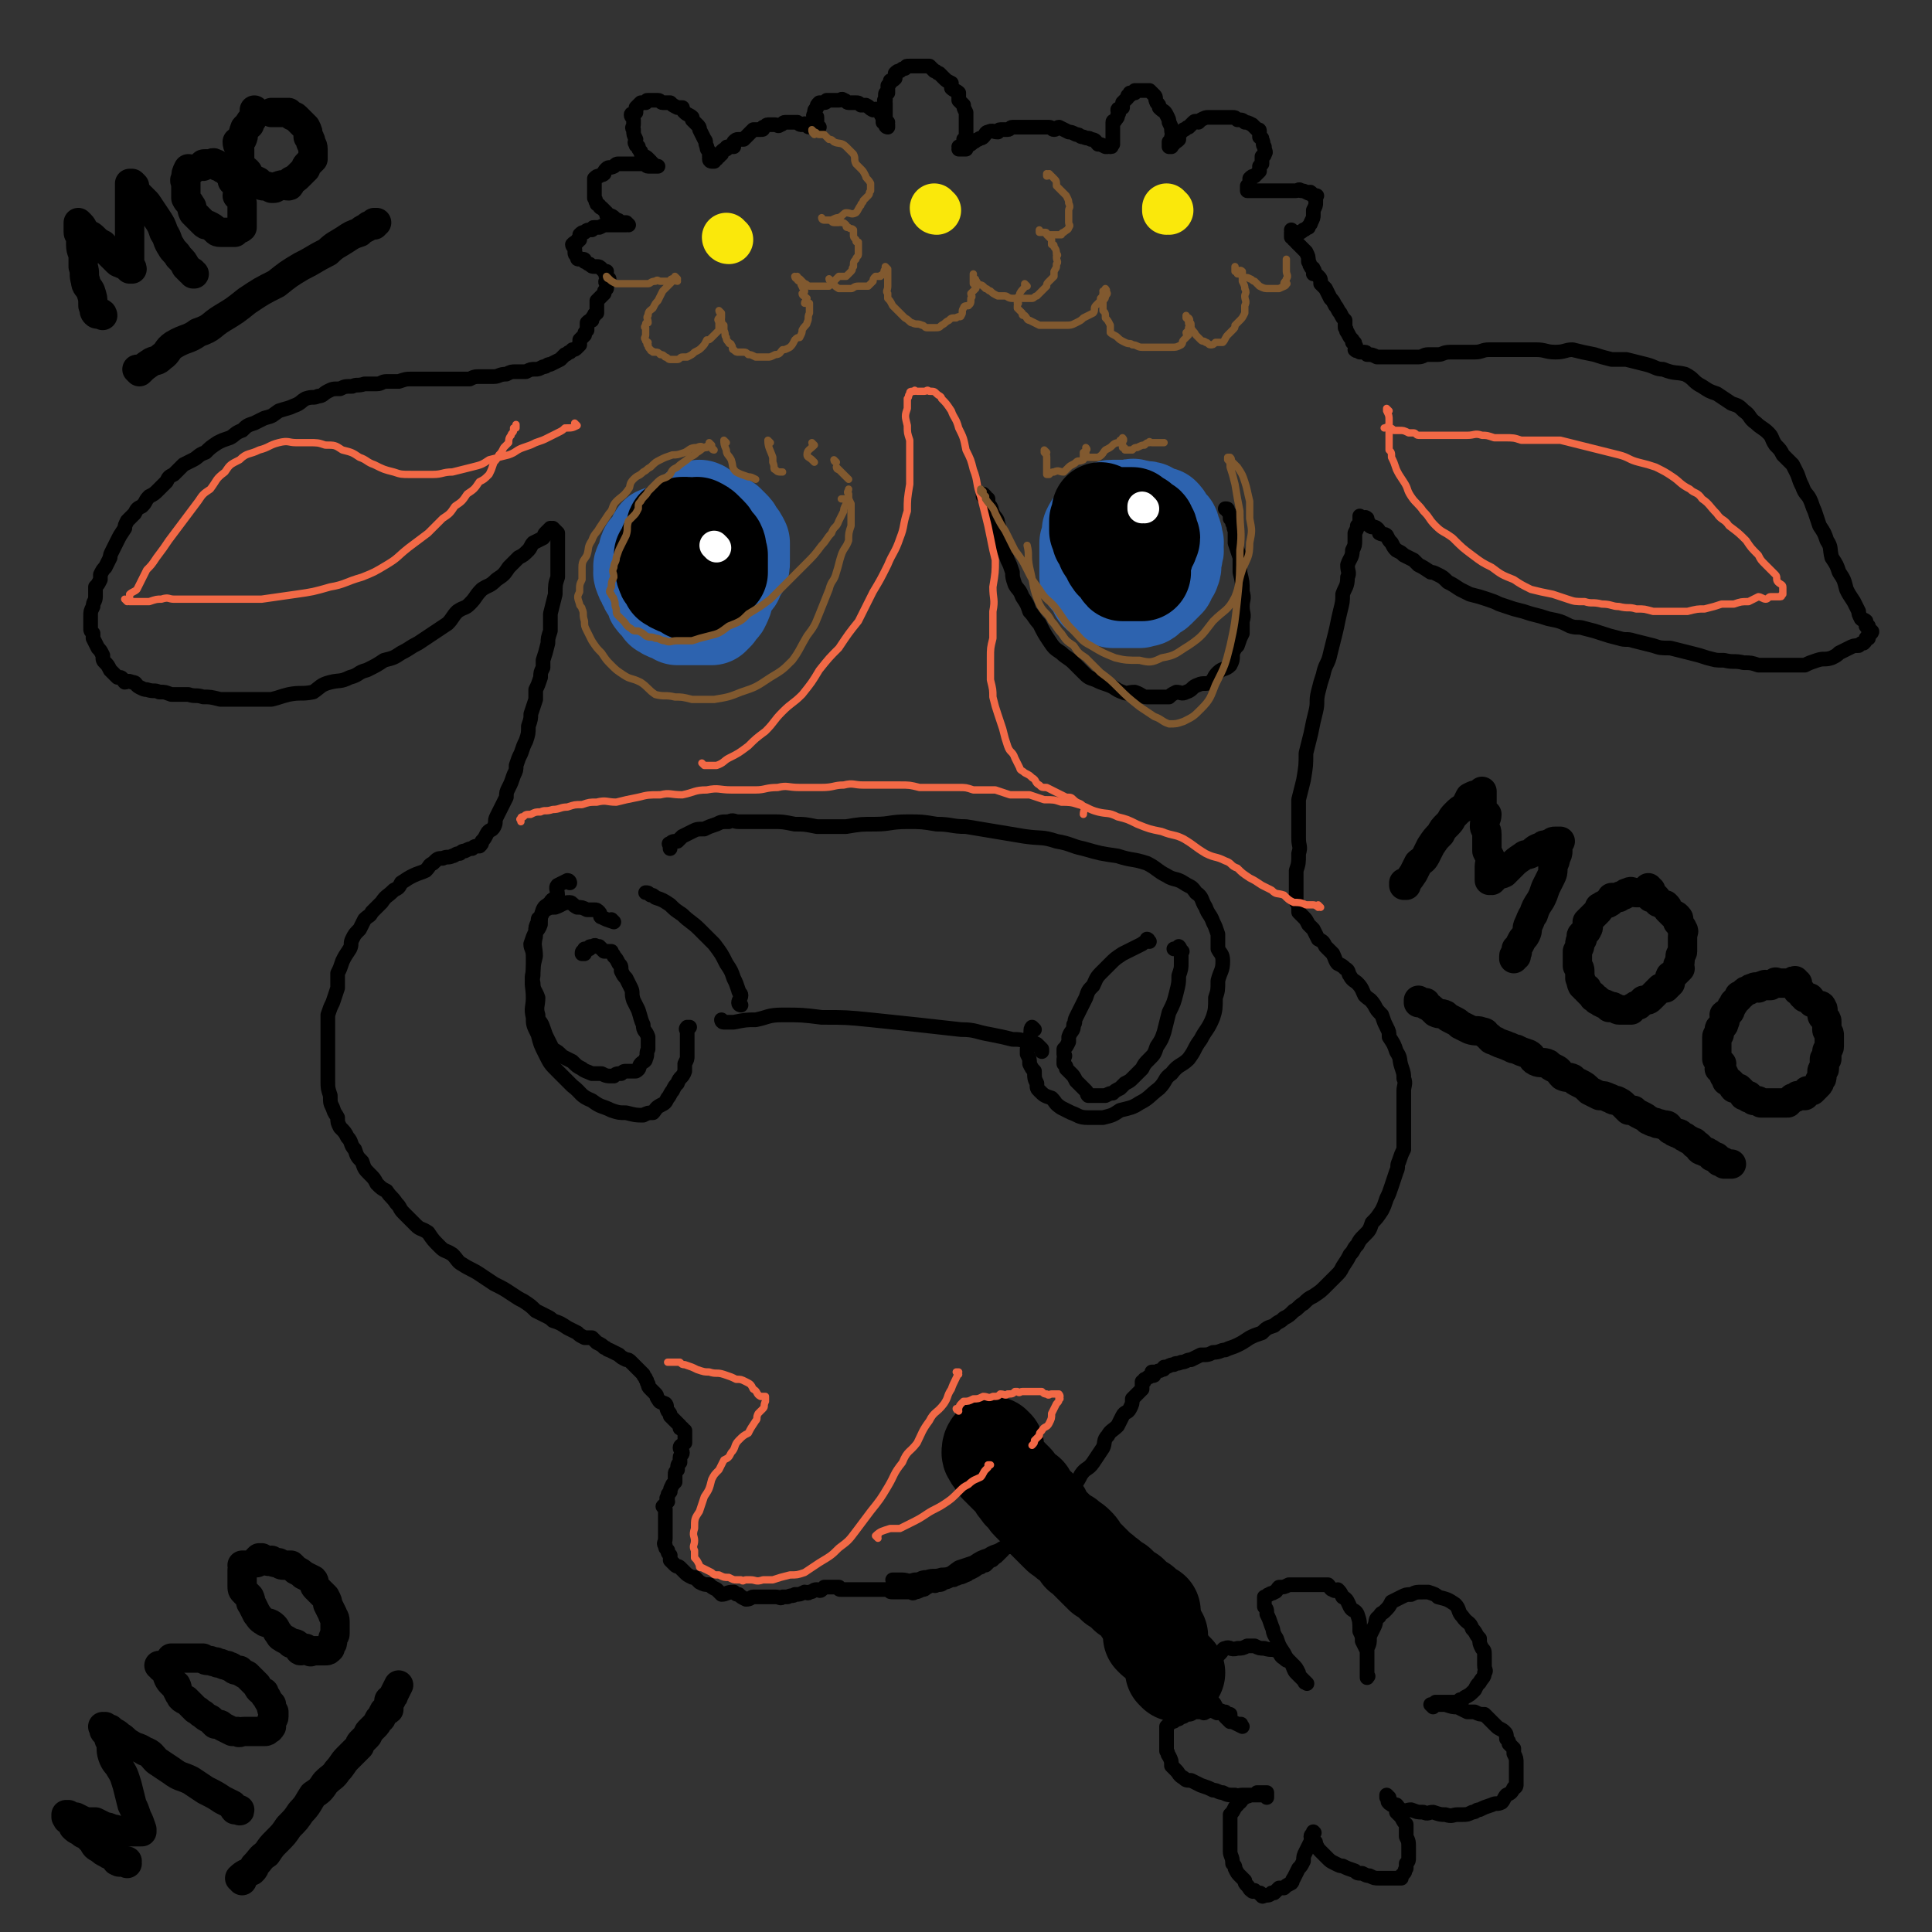<svg viewBox='0 0 790 790' version='1.1' xmlns='http://www.w3.org/2000/svg' xmlns:xlink='http://www.w3.org/1999/xlink'><rect x="0" y="0" width="790" height="790" fill="#333333" stroke="none"/><g fill='none' stroke='#000000' stroke-width='6' stroke-linecap='round' stroke-linejoin='round'><path d='M366,647c0,0 -1,-1 -1,-1 0,0 0,0 1,0 0,0 0,0 0,0 0,1 -1,0 -1,0 0,0 0,0 1,0 0,0 0,0 0,0 0,1 -1,0 -1,0 0,0 0,0 1,0 0,0 0,0 0,0 0,1 -1,0 -1,0 1,0 2,0 3,0 0,0 0,0 1,0 2,0 2,1 5,0 3,0 2,-1 5,-1 3,-1 3,0 6,-1 4,0 4,-1 7,-3 3,-1 3,-1 6,-2 3,-2 3,-2 6,-3 3,-2 3,-1 6,-3 3,-1 3,-1 6,-3 2,-1 2,-1 4,-3 3,-2 3,-2 5,-4 3,-2 3,-2 5,-4 3,-3 3,-3 5,-5 2,-3 2,-3 4,-6 2,-3 2,-3 3,-5 2,-3 3,-2 5,-5 2,-3 2,-3 4,-6 1,-2 0,-3 2,-5 1,-2 2,-2 4,-4 1,-2 1,-2 2,-4 1,-2 2,-1 3,-3 1,-2 1,-2 1,-4 1,-1 1,-1 2,-2 1,-1 1,-1 2,-2 0,-1 0,-1 0,-1 0,-1 0,-1 0,-2 1,0 1,0 1,-1 1,0 1,-1 2,-1 1,-1 2,0 2,-1 0,0 -1,0 -1,-1 1,0 1,0 2,0 1,-1 1,0 2,-1 1,0 1,0 1,-1 2,0 2,-1 4,-1 1,-1 1,0 3,-1 2,0 2,-1 4,-1 2,-1 2,-1 4,-2 3,0 3,0 5,-1 3,0 3,-1 5,-1 2,-1 3,-1 5,-2 2,-1 2,-1 5,-3 2,-1 2,-1 5,-2 2,-2 2,-2 5,-3 2,-2 2,-1 4,-3 2,-1 2,-1 4,-3 2,-1 2,-2 4,-3 2,-2 2,-2 4,-3 3,-2 3,-2 5,-4 2,-2 2,-2 4,-4 2,-2 2,-2 3,-4 2,-3 2,-3 3,-5 2,-2 1,-2 3,-4 1,-2 1,-2 3,-4 2,-2 2,-2 3,-5 2,-2 2,-2 4,-5 1,-2 1,-2 2,-5 1,-2 1,-2 2,-5 1,-3 1,-3 2,-6 1,-2 0,-2 1,-4 1,-3 1,-3 2,-5 0,-3 0,-3 0,-6 0,-4 0,-4 0,-7 0,-2 0,-2 0,-5 0,-3 0,-3 0,-6 0,-2 1,-3 0,-5 0,-2 0,-2 -1,-5 -1,-3 0,-3 -2,-6 -1,-3 -1,-3 -3,-6 0,-2 0,-2 -1,-4 -1,-2 -1,-2 -2,-5 -2,-2 -2,-2 -3,-4 -2,-3 -2,-2 -4,-4 -1,-2 -1,-3 -3,-5 -1,-1 -2,-1 -3,-3 -1,-1 0,-2 -2,-3 -1,-1 -1,-1 -3,-2 -1,-1 -1,-2 -2,-4 -1,-1 -1,-1 -3,-3 -1,-2 -1,-2 -3,-3 -1,-2 -1,-2 -2,-4 -1,-1 -1,-1 -2,-2 -1,-2 -1,-2 -2,-3 -1,-1 -1,-1 -2,-2 0,-1 0,-2 0,-3 -1,-1 -1,-1 -1,-2 0,-1 0,-1 0,-2 0,-3 0,-3 0,-5 0,-3 0,-3 0,-5 1,-3 1,-3 1,-7 1,-3 0,-3 0,-6 0,-4 0,-4 0,-8 0,-4 0,-4 0,-8 1,-4 1,-4 2,-8 1,-6 1,-6 1,-11 1,-4 1,-4 2,-8 1,-5 1,-5 2,-9 1,-4 0,-4 1,-8 1,-4 1,-4 2,-7 1,-5 2,-4 3,-9 1,-4 1,-4 2,-8 1,-4 1,-5 2,-9 1,-4 1,-4 1,-7 1,-3 2,-3 2,-7 1,-2 0,-2 0,-5 1,-3 2,-3 2,-6 1,-2 1,-2 1,-4 0,-1 0,-1 0,-3 1,-2 1,-2 1,-3 1,-1 1,-1 1,-2 0,-1 0,-1 0,-2 0,0 0,1 0,1 0,0 0,0 0,0 1,0 1,0 1,0 0,0 0,0 0,0 1,0 1,-1 2,0 0,0 0,0 0,1 1,1 1,1 1,2 1,1 2,0 3,1 1,1 1,1 1,2 2,1 2,0 3,1 1,2 1,2 2,3 1,2 1,2 2,3 2,1 2,1 3,2 2,1 2,1 4,2 1,1 1,1 2,2 2,1 2,1 5,3 1,0 1,0 3,1 2,1 2,1 4,3 2,1 2,1 5,3 2,1 2,1 4,2 4,1 4,1 7,2 3,1 3,1 5,2 3,1 3,1 6,2 4,1 4,1 7,2 4,1 4,1 7,2 5,1 5,1 9,3 3,1 3,0 6,1 4,1 4,1 7,2 3,1 3,1 7,2 3,1 3,0 6,1 4,1 4,1 8,2 3,1 3,1 7,1 4,1 4,1 8,2 4,1 4,1 7,2 4,1 3,1 7,1 4,1 4,0 8,1 3,0 3,0 6,1 3,0 3,0 6,0 4,0 4,0 7,0 3,0 3,0 6,0 2,-1 2,-1 5,-2 3,-1 3,0 6,-1 2,-1 2,-1 3,-2 2,-1 2,-1 4,-2 2,-1 2,-1 4,-1 1,-1 1,-1 2,-1 1,-1 1,-1 1,-2 1,0 1,0 1,0 0,-1 0,-1 0,-2 0,0 1,0 1,0 1,-1 0,-1 0,-1 -1,-1 -1,-1 -1,-2 -1,0 0,1 0,1 0,0 -1,-1 -1,-1 0,-1 0,-1 0,-2 -1,-1 -1,0 -2,-1 -1,-2 -1,-2 -1,-3 -1,-2 -1,-2 -2,-4 -2,-3 -2,-3 -3,-5 -1,-4 -1,-4 -3,-7 -1,-3 -1,-3 -3,-6 -1,-4 0,-4 -2,-7 -1,-3 -1,-3 -3,-6 -1,-3 -1,-3 -2,-6 -1,-2 -1,-3 -2,-5 -1,-2 -2,-2 -3,-5 -1,-2 -1,-2 -2,-5 -1,-2 -1,-2 -2,-4 -2,-2 -2,-2 -4,-4 -1,-2 -1,-2 -3,-4 -2,-3 -1,-3 -3,-5 -2,-2 -3,-2 -5,-4 -3,-2 -2,-3 -5,-5 -2,-2 -2,-2 -5,-3 -3,-2 -3,-2 -6,-4 -3,-1 -3,-1 -6,-3 -4,-2 -3,-3 -7,-5 -4,-1 -4,0 -9,-2 -3,0 -3,-1 -7,-2 -4,-1 -4,-1 -8,-2 -3,0 -3,0 -6,0 -4,-1 -4,-1 -7,-2 -5,-1 -5,-1 -9,-2 -3,0 -3,1 -7,1 -4,0 -4,-1 -8,-1 -3,0 -3,0 -7,0 -2,0 -2,0 -5,0 -3,0 -3,0 -7,0 -3,0 -3,1 -6,1 -3,0 -3,0 -6,0 -2,0 -2,0 -4,0 -3,0 -3,1 -5,1 -2,0 -2,0 -4,0 -2,0 -2,1 -4,1 -2,0 -2,0 -4,0 -1,0 -1,0 -3,0 -1,0 -1,0 -2,0 -1,0 -1,0 -2,0 -1,0 -1,0 -2,0 -1,0 -1,0 -2,0 -1,0 -1,0 -2,0 -2,-1 -2,-1 -4,-1 0,0 0,-1 -1,-1 -1,0 -1,0 -2,0 -1,-1 -1,0 -2,-1 0,-1 1,-1 0,-2 0,-1 0,-1 -1,-1 0,-1 0,-1 0,-1 -1,-1 -1,-1 -2,-3 -1,-1 0,-1 -1,-2 0,-2 0,-2 0,-3 -1,-1 -1,-1 -2,-3 -1,-1 -1,-2 -2,-3 -1,-2 -1,-2 -2,-3 -1,-2 -1,-2 -2,-4 -1,-1 -1,-1 -2,-2 0,-2 0,-2 -1,-3 -1,-1 -1,-1 -2,-1 0,-1 1,-1 0,-2 0,-1 -1,0 -1,-1 -1,-1 0,-1 -1,-2 0,-2 0,-2 -1,-4 -1,-1 -1,-1 -2,-2 -1,-1 -1,-1 -2,-2 0,-1 0,0 -1,-1 0,-1 -1,-1 -1,-1 0,-1 0,-1 0,-1 0,0 0,0 0,-1 0,0 0,0 0,0 0,0 0,0 0,0 1,0 0,-1 0,-1 0,0 1,1 1,1 1,0 1,0 1,0 0,0 0,0 0,0 1,0 1,0 1,0 1,0 1,0 2,-1 1,0 1,-1 2,-1 0,-1 1,-1 1,-2 1,-2 1,-2 1,-3 0,-1 0,-1 0,-2 1,-2 1,-2 1,-3 0,0 0,0 0,0 0,-1 0,-1 0,-2 0,-1 1,-1 0,-1 0,0 -1,0 -1,0 -1,0 0,-1 -1,-1 0,-1 -1,0 -1,0 -2,-1 -2,-1 -3,-1 -1,-1 -1,0 -2,0 0,0 0,0 -1,0 -2,0 -2,0 -3,0 -1,0 -1,0 -2,0 -1,0 -1,0 -2,0 -1,0 -1,0 -2,0 -1,0 -1,0 -2,0 -1,0 -1,0 -2,0 -1,0 -1,0 -3,0 -1,0 -1,0 -1,0 -1,0 -1,0 -1,0 0,0 0,0 -1,0 0,0 0,-1 0,-1 0,0 0,0 0,0 0,-1 0,-1 0,-1 1,-1 1,-1 1,-2 0,-1 0,-1 0,-1 1,-1 1,-1 2,-1 1,-1 1,-1 2,-2 0,-1 0,-1 0,-2 1,-1 1,-1 1,-1 0,-1 0,-2 0,-3 1,-1 1,0 1,-1 1,-1 0,-1 0,-3 -1,-1 0,-1 -1,-3 0,-1 0,0 -1,-1 0,-1 0,-1 0,-2 0,-1 0,-1 -1,-1 -1,-1 -1,-1 -2,-2 -2,-1 -2,-1 -3,-1 -1,-1 -1,-1 -3,-1 -1,-1 -1,-1 -2,-1 -2,0 -2,0 -4,0 -1,0 -1,0 -3,0 -1,0 -1,0 -1,0 -1,0 -1,0 -2,0 -1,0 -1,0 -3,1 0,0 0,0 -1,1 -1,0 -1,-1 -2,0 -1,1 -1,1 -2,2 -1,0 -1,1 -2,1 -1,1 -1,1 -2,2 0,1 0,1 0,2 -1,1 -1,1 -2,1 0,1 0,1 -1,1 0,0 0,0 0,1 0,0 0,0 -1,0 0,0 0,0 0,0 0,-1 0,-1 0,-1 0,-1 0,-1 0,-1 1,-1 1,-1 1,-2 1,-1 0,-1 0,-3 0,-1 0,-1 -1,-3 0,-1 0,-1 -1,-3 -1,-2 -1,-1 -3,-3 0,-1 0,-1 -1,-2 -1,-2 0,-2 -1,-3 -1,-1 -1,-1 -2,-2 -1,0 -1,0 -3,0 0,0 0,0 -1,0 0,0 0,0 -1,0 0,0 0,0 -1,0 0,0 0,0 0,1 -1,0 -1,0 -2,0 0,0 0,0 0,1 -1,0 -1,0 -1,1 -1,1 -1,1 -2,2 0,1 0,1 0,2 -1,1 -2,0 -2,1 0,1 1,1 0,2 0,1 0,1 -1,2 0,1 -1,0 -1,1 0,1 0,1 0,3 0,1 0,1 0,2 0,0 0,0 0,1 0,1 0,1 0,1 0,1 0,1 0,1 0,1 0,1 0,1 0,0 0,0 0,0 0,0 -1,1 -1,1 0,0 0,0 0,0 0,0 0,0 0,0 1,0 0,0 0,-1 0,0 0,1 -1,1 0,0 0,0 -1,0 -2,-1 -2,-1 -3,-1 -1,-1 -1,-2 -3,-2 -1,-1 -1,0 -3,-1 -2,0 -1,-1 -3,-1 -2,-1 -2,-1 -3,-1 -2,-1 -2,-1 -4,-2 -1,0 -1,1 -2,1 -1,0 -1,-1 -2,-1 -2,0 -2,0 -3,0 -2,0 -2,0 -4,0 -1,0 -1,0 -2,0 -2,0 -2,0 -3,0 -1,0 -1,0 -3,0 -1,0 -1,1 -2,1 -2,0 -2,0 -3,0 -1,0 -1,1 -1,1 -2,0 -2,-1 -4,0 -1,0 -1,1 -2,2 -1,1 -1,0 -2,1 -1,0 -1,1 -2,1 -1,1 -1,1 -3,2 0,0 0,0 0,1 -1,0 -1,0 -2,0 0,0 0,0 -1,0 0,0 0,0 1,0 0,0 0,0 0,0 0,0 -1,0 -1,-1 0,0 1,1 2,0 0,0 -1,-1 0,-1 0,-1 0,-1 0,-2 0,0 0,0 1,0 0,-2 0,-2 0,-3 0,-1 0,-1 0,-2 0,-1 0,-1 0,-3 0,-2 0,-2 0,-3 -1,-2 -1,-2 -1,-3 -1,-1 -1,-1 -2,-2 0,-2 0,-2 0,-3 -1,-1 -2,-1 -3,-2 0,-1 0,-2 0,-2 -2,-1 -2,-1 -3,-2 -1,-1 -1,-1 -2,-2 -1,0 -1,-1 -2,-1 -1,-1 -1,-1 -2,-2 -2,0 -2,0 -3,0 -2,0 -2,0 -3,0 -1,0 -1,0 -2,0 0,0 0,0 0,0 -2,0 -1,0 -2,1 -1,0 -1,0 -2,1 -1,0 -1,0 -2,1 0,1 0,1 0,2 -1,1 -1,1 -2,1 0,1 0,1 -1,2 0,1 0,1 0,3 -1,0 -1,0 -1,1 0,1 0,1 0,2 -1,0 0,0 0,1 0,1 0,1 0,3 0,0 0,0 0,1 0,0 0,0 0,1 0,0 0,0 0,1 0,1 -1,1 0,2 0,0 0,0 0,0 0,0 0,0 1,1 0,0 0,0 0,1 0,0 0,0 0,0 0,0 0,0 0,0 0,0 -1,0 -1,-1 0,0 1,0 1,-1 -1,0 -1,0 -2,0 0,-1 0,-1 0,-2 -1,-1 -1,-2 -2,-3 -1,-1 -1,0 -2,0 -2,-1 -1,-1 -3,-2 -1,0 -1,0 -2,0 -1,-1 -1,-1 -2,-1 -1,0 -2,0 -3,0 -1,0 -1,-1 -2,-1 -1,-1 -1,0 -2,0 -1,0 -1,0 -2,0 -1,0 -1,0 -3,0 0,0 0,1 -1,1 -1,0 -1,0 -2,0 0,0 0,0 0,0 -1,1 -1,1 -1,2 0,0 0,0 0,0 -1,1 -1,1 -1,2 0,0 0,0 0,0 0,0 0,0 0,0 0,1 -1,1 0,2 0,0 1,-1 1,0 0,1 0,1 0,2 0,0 0,0 0,0 0,0 0,1 0,1 0,1 -1,1 0,1 0,0 0,0 1,0 0,0 0,0 0,0 0,0 0,0 -1,-1 0,0 0,1 0,1 0,0 0,0 0,0 -1,0 -1,0 -1,0 -1,0 -1,0 -2,0 -1,0 -1,-1 -2,-1 0,-1 0,0 -1,0 -1,0 -1,0 -2,-1 -1,0 -1,0 -3,0 -1,0 -1,0 -2,0 -1,0 -1,1 -2,1 -1,1 -1,0 -2,0 -2,0 -2,0 -3,0 -1,0 -1,1 -2,1 0,1 0,1 -1,1 -2,0 -2,0 -3,0 -1,1 -1,1 -2,2 -1,1 -1,1 -2,2 -1,0 -1,0 -2,0 -1,0 -1,0 -2,1 0,1 0,1 0,2 -1,0 -1,0 -2,0 -1,0 -1,0 -1,1 -1,0 -1,0 -2,1 0,0 0,1 0,1 -1,1 -1,0 -1,1 -1,0 -1,0 -1,0 0,1 0,1 0,1 -1,0 -1,0 -1,1 -1,0 -1,0 -1,0 0,0 0,0 0,0 0,0 -1,0 -1,-1 0,0 1,1 1,1 0,0 0,-1 0,-1 -1,-1 -1,0 -1,-1 0,-1 0,-1 0,-2 -1,-1 -1,-1 -1,-2 -1,-2 0,-2 -1,-3 -1,-2 -1,-2 -2,-4 0,-1 0,-1 -1,-2 -1,-1 -1,-1 -2,-2 0,0 0,-1 0,-1 -1,-1 -2,-1 -3,-2 -1,-1 -1,-1 -1,-2 -1,0 -2,0 -2,0 -2,-1 -2,-1 -3,-2 -2,0 -2,0 -3,0 -1,0 -1,-1 -2,-1 -1,0 -1,0 -2,0 -1,0 -1,0 -2,0 -1,0 0,0 -1,1 -1,0 -1,0 -2,0 -1,1 -1,1 -2,2 0,1 0,1 0,2 -1,1 -2,0 -2,1 0,1 1,1 1,2 0,1 0,1 0,2 0,1 -1,1 0,2 0,2 0,2 1,4 0,1 -1,1 0,2 0,1 0,0 1,1 0,1 0,1 1,2 0,1 0,1 1,2 1,0 1,0 2,1 0,0 0,0 1,1 0,1 0,1 1,1 0,1 0,1 1,1 0,0 0,0 0,0 1,0 1,0 1,0 0,0 0,0 0,0 -1,0 -1,0 -1,0 -1,0 -1,0 -1,0 -1,0 -1,0 -2,0 -1,0 -1,-1 -2,-1 -1,0 -1,0 -3,0 -1,0 -1,0 -2,0 -1,0 -1,0 -3,0 -1,0 -1,0 -2,0 -1,0 -1,0 -2,1 -2,1 -2,0 -3,1 -1,1 -1,1 -1,2 -1,1 -1,0 -2,1 -1,0 -1,0 -2,1 0,1 0,1 0,2 0,1 0,1 0,2 0,0 0,0 0,1 0,1 0,1 0,2 0,1 0,0 0,1 1,1 0,1 1,2 0,1 0,0 1,1 0,0 0,1 1,1 1,1 1,1 2,2 0,0 0,1 0,1 1,0 2,0 3,1 0,0 0,1 1,1 1,0 1,0 1,1 1,0 1,0 2,0 0,0 0,0 1,0 0,0 0,0 1,1 0,0 0,0 0,0 0,0 0,0 -1,-1 0,0 0,1 0,1 0,0 0,0 0,0 -1,0 -1,0 -2,0 -2,0 -2,0 -3,0 -1,0 -1,0 -3,0 -1,0 -1,0 -3,1 -1,0 -1,0 -2,0 -1,0 0,0 -1,1 -2,0 -2,0 -3,1 -1,0 -1,0 -2,1 0,1 0,1 0,2 -1,0 -1,0 -1,1 -1,0 -1,0 -2,1 0,1 1,1 1,2 0,0 0,0 0,0 0,0 0,0 0,1 0,1 0,1 1,2 0,1 0,1 1,1 0,0 0,0 1,0 1,0 1,0 1,1 1,0 1,1 2,1 1,1 1,1 2,1 0,0 1,0 1,0 1,0 1,0 2,1 0,0 0,0 1,1 0,0 0,0 1,0 0,1 -1,1 0,2 0,0 0,0 1,1 0,0 0,0 0,0 0,0 0,1 0,1 -1,0 -1,0 -1,0 -1,0 0,1 0,1 0,1 0,1 0,1 0,0 0,0 0,0 0,1 0,1 0,1 -1,1 -1,1 -1,2 -1,1 -1,1 -1,1 -1,1 -1,1 -2,2 0,1 0,1 0,2 0,1 0,1 0,3 -1,1 -1,0 -1,1 -1,1 -1,1 -1,2 -1,0 -1,0 -2,1 0,1 0,2 0,3 -1,1 -1,1 -1,2 -1,1 -1,1 -2,2 0,1 0,1 0,2 -1,1 -1,1 -1,1 -1,1 -1,1 -2,1 0,0 0,0 -1,1 -1,0 -1,1 -2,1 -1,1 -1,1 -2,2 -2,1 -2,1 -4,2 -2,0 -1,1 -3,1 -2,1 -2,1 -3,1 -2,0 -2,0 -4,1 -2,0 -2,0 -4,0 -2,0 -2,0 -4,1 -3,0 -3,1 -5,1 -3,0 -3,0 -5,0 -3,0 -3,0 -5,1 -2,0 -2,0 -5,0 -2,0 -2,0 -4,0 -2,0 -2,0 -5,0 -2,0 -2,0 -5,0 -2,0 -2,0 -5,0 -2,0 -2,0 -5,1 -2,0 -2,0 -5,0 -2,0 -2,1 -4,1 -3,0 -3,0 -5,0 -3,1 -3,0 -5,1 -3,0 -3,0 -5,1 -3,0 -3,0 -5,1 -2,1 -2,2 -4,2 -2,1 -2,0 -5,1 -2,1 -2,2 -5,3 -2,1 -3,1 -6,2 -3,2 -2,2 -6,3 -2,1 -2,1 -4,2 -3,1 -3,1 -5,3 -3,1 -3,2 -5,3 -3,1 -3,1 -5,2 -3,2 -3,2 -5,4 -3,1 -3,2 -5,3 -2,1 -2,1 -4,2 -2,2 -2,2 -4,4 -2,1 -2,1 -3,3 -2,2 -2,2 -3,3 -2,2 -2,2 -4,3 -2,2 -1,2 -3,4 -2,1 -2,1 -3,3 -2,2 -2,2 -3,3 -1,2 -1,2 -1,3 -2,3 -2,3 -3,5 -1,2 -1,2 -2,4 -1,2 -1,2 -1,3 -1,2 -1,2 -2,4 -1,1 -1,1 -2,3 0,1 0,1 0,2 -1,2 -1,2 -2,3 0,2 0,2 0,4 0,2 -1,2 -1,4 -1,2 -1,2 -1,4 0,1 0,1 0,2 0,1 0,1 0,3 0,1 0,1 1,2 0,1 0,1 0,2 1,2 1,2 2,4 1,1 1,1 2,3 0,2 0,2 1,3 1,1 1,1 2,3 1,1 1,1 3,3 0,0 1,0 1,0 1,0 1,1 2,2 1,0 1,-1 3,0 2,0 1,1 3,2 2,1 2,1 3,1 3,1 3,0 5,1 3,0 2,0 5,1 3,0 3,0 7,0 3,1 3,0 6,1 3,0 3,0 7,1 3,0 3,0 6,0 3,0 3,0 7,0 4,0 4,0 8,0 4,-1 3,-1 7,-2 5,-1 5,0 10,-1 3,-2 3,-3 7,-4 4,-1 4,0 8,-2 4,-1 3,-2 7,-3 4,-2 4,-2 7,-4 4,-1 4,-1 7,-3 4,-2 3,-2 7,-4 3,-2 3,-2 6,-4 3,-2 3,-2 6,-4 2,-2 2,-3 4,-5 3,-2 3,-1 5,-3 3,-3 2,-3 5,-6 3,-2 3,-1 6,-4 3,-2 3,-2 5,-5 2,-2 2,-2 4,-4 2,-1 2,-1 4,-3 1,-1 1,-2 2,-3 2,-1 2,-1 4,-2 1,-1 0,-1 1,-2 1,-1 1,-1 2,-2 0,0 0,1 0,1 0,0 0,0 0,0 1,-1 0,-1 1,-1 0,0 0,0 1,1 0,0 0,0 0,0 0,0 0,0 1,1 0,1 0,1 0,2 0,1 0,1 0,3 0,1 0,1 0,3 0,2 0,2 0,4 0,3 0,3 0,6 -1,3 -1,3 -1,7 -1,4 -1,4 -2,8 0,3 0,3 0,7 -1,3 -1,3 -1,5 -1,4 -1,4 -2,7 0,1 0,1 0,3 -1,2 -1,2 -1,4 -1,3 -1,3 -2,5 0,2 0,2 0,4 -1,3 -1,3 -2,6 0,2 0,2 -1,5 0,3 0,3 -1,6 -1,2 -1,2 -2,5 -1,2 -1,2 -2,5 0,2 0,2 -1,4 -1,3 -1,3 -2,5 -1,2 -1,2 -1,4 -1,2 -1,2 -2,4 -1,2 -1,2 -2,4 -1,2 0,2 -1,4 -1,2 -2,1 -3,3 -1,2 -1,2 -2,3 0,1 0,1 -1,2 -2,0 -2,0 -3,1 -1,0 -1,0 -3,1 -1,0 -1,0 -2,1 -2,0 -2,1 -3,1 -2,1 -2,0 -4,1 -2,0 -2,0 -4,2 -2,1 -1,1 -3,3 -2,1 -3,1 -5,2 -2,1 -2,1 -5,3 -1,2 -1,2 -3,3 -3,3 -3,2 -5,5 -2,2 -2,2 -4,4 -1,2 -1,1 -3,3 -1,2 -1,2 -2,4 -2,2 -2,2 -3,4 -1,2 0,2 -1,4 -2,3 -2,3 -3,5 -1,3 -1,3 -2,5 0,3 0,3 0,6 -1,3 -1,3 -2,6 -1,2 -1,2 -2,5 0,3 0,3 0,7 0,3 0,3 0,7 0,3 0,3 0,6 0,3 0,3 0,7 0,3 0,3 1,6 0,3 0,3 1,5 1,3 1,2 2,4 0,2 0,2 1,4 2,2 2,2 3,4 2,2 1,3 3,5 1,3 1,3 3,5 1,3 1,3 3,5 2,2 2,2 3,4 2,2 2,2 4,3 2,3 2,2 4,5 2,2 1,2 3,4 2,2 2,2 5,5 2,2 2,1 5,3 2,3 2,3 5,6 2,2 2,1 5,3 2,2 2,3 4,4 3,2 4,2 7,4 3,2 3,2 6,4 4,2 4,2 7,4 3,2 3,2 5,3 3,2 3,2 5,4 2,1 2,1 4,2 2,1 2,1 3,2 3,1 3,1 6,3 2,1 2,1 4,2 1,1 1,1 3,2 1,0 2,0 3,0 1,1 1,1 2,2 2,1 2,1 3,2 1,0 1,1 2,1 2,1 2,1 4,2 1,1 1,1 3,2 1,0 1,0 2,1 1,1 1,1 2,2 1,1 1,1 2,2 0,0 0,0 1,1 0,1 1,1 1,2 1,1 0,1 1,2 0,1 0,1 1,2 1,1 1,1 2,2 1,1 0,1 1,2 1,2 1,1 3,2 1,1 0,1 1,3 1,1 1,1 1,2 1,1 1,1 2,2 1,1 1,1 2,2 0,0 0,0 0,1 0,0 1,0 1,0 0,1 0,1 1,1 0,1 0,1 0,1 0,1 0,1 0,2 0,0 0,-1 0,-1 0,1 0,1 0,1 0,0 0,0 0,0 0,1 0,2 0,2 -1,1 -2,1 -2,2 0,1 1,1 1,2 0,1 -1,1 -1,2 0,1 0,1 0,2 -1,1 -1,1 -1,3 -1,1 -1,1 -1,2 0,2 0,2 0,3 -1,1 -1,1 -1,1 -1,2 -1,2 -1,3 0,0 0,0 0,0 -1,1 -1,1 -1,2 -1,1 0,1 0,2 -1,1 -1,1 -2,2 0,0 1,0 1,1 0,2 0,2 0,3 0,1 0,1 0,2 0,1 0,1 0,3 0,1 0,1 0,2 0,1 0,1 0,2 0,2 -1,2 0,3 0,1 0,1 1,2 0,1 0,1 1,2 0,1 0,1 0,2 1,1 1,1 2,2 1,1 1,0 2,1 1,1 1,1 2,2 1,1 1,1 3,2 1,0 1,0 1,0 1,1 1,1 2,2 2,1 2,1 4,1 1,1 1,1 3,2 1,1 1,1 2,2 2,0 2,-1 5,-1 1,1 1,1 2,1 1,1 1,1 3,2 2,0 2,-1 3,-1 1,0 1,0 2,0 2,0 2,0 3,0 1,0 1,0 1,0 2,0 2,0 3,0 2,0 2,1 3,0 1,0 1,0 2,0 2,-1 2,0 3,-1 2,0 2,0 4,-1 1,0 1,1 2,0 2,0 1,-1 3,-1 1,0 1,1 2,0 0,0 0,0 1,-1 1,0 2,0 3,0 0,0 0,0 0,0 0,0 0,0 1,0 1,0 1,0 2,0 0,1 0,1 1,1 1,0 1,0 2,0 1,0 1,0 3,0 0,0 0,0 1,0 2,0 2,0 3,0 1,0 1,0 2,0 0,0 0,0 1,0 1,0 1,0 2,0 1,0 1,0 2,0 0,0 0,0 1,0 1,0 1,0 2,0 1,1 1,1 2,1 1,0 1,0 2,0 1,0 1,0 3,0 1,0 1,0 2,0 1,0 1,1 2,0 1,0 1,0 3,-1 1,0 1,0 2,-1 1,0 1,-1 2,-1 1,0 1,1 2,0 2,0 2,0 3,-1 1,0 1,0 3,-1 1,0 1,0 1,0 1,-1 1,0 2,-1 1,0 1,0 3,-1 1,0 1,-1 2,-1 2,-1 2,-1 3,-2 1,0 1,0 2,-1 0,0 0,0 1,0 1,-1 1,-1 2,-2 1,0 1,0 1,-1 1,0 1,0 2,-1 1,-1 1,-1 2,-2 1,-1 0,-1 1,-1 2,-1 3,0 3,-1 1,0 0,-1 0,-2 1,-1 1,0 1,-1 1,-2 1,-2 0,-3 0,-2 0,-1 -1,-3 0,-2 1,-2 0,-4 0,-1 0,-1 -1,-2 0,-2 0,-2 0,-5 -1,-1 -1,-1 -1,-3 -1,-1 -1,-1 -2,-3 -1,-2 0,-2 -1,-4 -1,-2 -1,-2 -2,-4 -1,-2 -1,-2 -3,-4 -1,-1 0,-2 -1,-3 -1,-2 -1,-2 -2,-3 0,-2 0,-2 -1,-3 0,-1 0,0 0,-1 0,-1 0,-1 -1,-2 0,0 0,0 0,-1 0,0 0,0 0,0 0,0 0,0 0,1 1,0 1,0 1,0 2,1 2,1 3,3 1,1 1,1 2,3 1,2 2,1 3,3 2,2 2,3 3,5 3,3 3,3 6,6 3,3 3,3 6,6 4,4 4,4 7,7 4,3 4,3 8,7 3,2 3,2 7,5 3,3 3,3 7,5 3,3 3,3 6,5 3,2 3,2 5,5 2,2 2,3 4,5 1,2 2,2 3,4 1,2 1,2 2,3 1,2 1,2 3,3 0,0 0,0 1,0 1,1 1,1 2,2 1,1 1,1 1,1 2,2 2,2 3,3 0,0 0,0 0,0 2,1 2,1 3,2 1,1 1,1 2,2 0,0 0,0 0,0 1,1 1,1 1,1 0,0 0,0 0,0 0,0 0,1 -1,0 -2,0 -2,0 -3,-1 -3,-2 -2,-2 -5,-3 -3,-2 -4,-1 -7,-3 -4,-2 -4,-2 -7,-5 -4,-3 -3,-3 -7,-6 -4,-3 -4,-3 -8,-6 -3,-3 -3,-3 -7,-6 -3,-3 -3,-2 -6,-5 -2,-3 -1,-4 -3,-7 -2,-3 -2,-3 -4,-6 -2,-2 -2,-2 -4,-4 -2,-2 -2,-2 -3,-5 -1,-2 -1,-2 -2,-4 -1,-1 -1,-1 -3,-3 -1,-1 -1,-1 -1,-2 -1,-2 -1,-2 -2,-3 0,-1 0,-1 -1,-2 0,0 0,0 0,-1 0,0 0,0 0,-1 0,0 0,0 0,0 0,1 0,1 0,1 0,1 0,1 0,2 1,1 2,1 2,2 1,3 1,3 2,5 2,3 2,3 4,6 3,4 3,4 6,8 2,4 2,5 5,9 3,4 3,4 7,9 3,5 3,5 7,10 3,4 3,4 7,8 3,4 3,4 6,8 3,3 3,3 5,5 2,3 2,3 4,5 1,2 1,2 2,3 1,1 2,1 3,2 0,0 0,0 0,0 1,1 1,1 1,1 1,1 1,0 2,0 0,0 -1,1 -1,0 0,0 0,0 0,-1 '/></g>
<g fill='none' stroke='#000000' stroke-width='40' stroke-linecap='round' stroke-linejoin='round'><path d='M407,592c0,0 -1,-1 -1,-1 0,0 0,0 0,0 0,0 0,0 0,0 1,1 0,0 0,0 0,0 0,0 0,0 0,0 0,0 0,0 1,1 0,0 0,0 0,0 0,0 0,0 0,0 0,0 0,0 1,1 0,0 0,0 -1,1 -1,2 -1,3 0,1 1,1 1,2 1,1 1,1 2,2 0,0 0,1 0,1 1,1 1,1 2,2 1,1 1,1 3,3 1,1 1,1 2,2 1,2 1,2 2,3 1,2 1,1 3,2 0,1 0,2 1,3 1,1 1,1 2,2 1,1 1,0 2,1 2,2 1,2 2,4 1,1 1,1 2,2 1,1 1,1 2,2 1,1 1,1 2,2 1,1 1,1 3,2 1,0 0,1 1,1 2,1 2,1 3,2 1,1 1,1 2,3 0,1 0,0 1,1 1,1 1,1 2,2 1,1 1,1 1,1 1,1 1,1 2,2 1,1 1,1 2,2 1,0 1,1 1,1 2,1 2,1 3,2 1,1 1,1 2,2 0,0 0,0 1,0 1,1 1,1 2,2 1,1 1,1 2,2 0,0 0,0 1,0 1,1 1,1 2,2 1,1 1,1 1,1 1,1 1,1 2,1 0,1 0,1 0,2 1,0 1,0 1,0 1,1 1,1 1,1 1,0 0,0 0,0 1,1 1,0 1,0 0,0 0,0 0,0 1,1 0,0 0,0 0,0 0,0 0,0 1,1 1,0 1,0 '/><path d='M472,670c0,0 -1,-1 -1,-1 0,0 0,0 0,0 0,0 0,0 0,0 1,1 0,0 0,0 0,0 0,0 0,0 0,0 0,0 0,0 1,1 0,0 0,0 0,0 0,0 0,0 2,1 2,0 3,0 '/><path d='M481,684c0,0 -1,-1 -1,-1 0,0 0,0 0,0 0,0 0,0 0,0 1,1 0,0 0,0 0,0 0,0 0,0 '/></g>
<g fill='none' stroke='#000000' stroke-width='6' stroke-linecap='round' stroke-linejoin='round'><path d='M508,706c0,0 -1,-1 -1,-1 0,0 0,0 0,0 0,0 0,0 0,0 1,1 0,0 0,0 0,0 1,0 0,0 -1,0 -1,0 -3,-1 0,0 0,0 -1,0 -1,-1 -1,-1 -2,-2 -1,-1 0,-1 -1,-2 -1,-1 -1,0 -2,-1 -1,-1 -1,-2 -2,-3 -1,-1 -1,-1 -2,-3 -1,-1 -1,-1 -1,-3 -1,-1 -1,-2 -1,-3 0,-1 0,-1 0,-3 1,-2 1,-2 2,-4 1,-1 1,-1 3,-2 1,-1 1,-1 2,-2 1,-1 1,-2 2,-2 2,-1 2,1 5,0 2,0 2,0 4,-1 1,0 1,0 3,0 2,1 2,1 4,1 3,1 3,0 5,1 2,1 1,2 3,3 1,1 1,1 2,1 1,1 1,1 2,2 1,1 1,1 2,3 0,1 0,1 0,1 1,1 1,1 2,2 0,0 0,0 0,0 1,1 1,1 1,1 0,0 0,0 0,0 1,1 0,0 0,0 0,0 0,0 0,0 -1,0 0,0 -1,-1 -1,-1 -1,-1 -3,-3 -1,-1 -1,-2 -2,-4 -2,-2 -2,-2 -3,-4 -2,-3 -2,-3 -3,-6 -2,-3 -1,-3 -2,-5 -1,-3 -1,-3 -2,-5 0,-2 0,-2 -1,-3 0,-2 0,-2 0,-3 0,-1 0,-1 0,-1 1,0 1,-1 2,-1 1,-1 1,0 2,-1 1,0 1,-1 2,-2 2,0 2,0 4,-1 2,0 2,0 4,0 2,0 2,0 4,0 2,0 2,0 3,0 3,0 3,0 5,0 1,1 1,2 2,2 1,1 1,0 2,0 1,1 1,1 2,3 2,1 2,2 3,4 1,2 2,1 3,3 1,3 1,3 1,7 1,2 1,2 1,4 1,2 1,2 2,4 0,2 0,2 0,4 0,2 0,2 0,4 0,1 0,2 0,3 0,0 0,0 0,-1 0,0 0,0 0,0 1,1 0,0 0,0 0,0 0,0 0,0 0,0 0,0 0,0 0,-1 0,-1 0,-3 0,-1 0,-1 0,-3 0,-2 0,-2 0,-5 1,-2 1,-2 1,-5 1,-2 1,-2 2,-4 1,-2 0,-3 2,-4 1,-2 1,-1 2,-2 2,-2 2,-2 3,-4 2,-1 2,-1 4,-2 2,-1 2,-1 4,-1 2,-1 2,-1 5,-1 1,0 1,0 2,0 3,1 3,1 4,2 4,1 4,1 7,3 2,2 1,3 3,5 2,3 3,2 4,5 2,2 1,2 3,4 0,2 0,2 1,4 1,1 1,1 1,3 0,1 0,1 0,2 0,1 0,1 0,2 0,2 1,2 0,3 0,2 -1,2 -2,4 -1,1 -1,1 -2,3 -2,2 -2,2 -4,3 -1,1 -1,1 -2,1 -1,1 -1,1 -2,1 -2,0 -2,0 -3,0 -2,0 -2,0 -3,0 -1,0 -1,0 -2,0 -1,1 0,1 -1,2 0,0 0,-1 -1,-1 0,0 0,0 0,0 0,0 0,0 0,0 1,1 0,0 0,0 0,0 0,0 0,0 0,0 0,0 0,0 1,0 1,0 1,0 2,0 2,0 3,0 1,0 1,0 2,0 3,1 3,1 5,1 2,1 2,1 4,2 1,0 1,0 3,0 2,1 2,1 4,1 1,1 1,1 3,3 1,1 1,1 2,2 1,1 2,1 3,2 1,1 1,1 1,3 1,1 1,1 1,2 1,1 1,1 2,2 0,1 0,1 0,2 1,2 1,2 1,4 0,1 0,1 0,3 0,1 0,1 0,1 0,2 0,2 0,3 0,1 0,1 0,2 0,0 0,1 -1,1 -1,2 -1,2 -3,3 -1,1 -1,2 -2,3 -2,1 -2,0 -4,1 -3,1 -3,1 -5,2 -2,0 -1,1 -3,1 -2,1 -2,1 -4,1 -1,0 -1,0 -2,0 -2,0 -2,1 -5,0 -2,0 -2,0 -5,-1 -2,0 -2,1 -4,0 -3,0 -2,0 -5,-1 -2,0 -2,1 -4,0 -1,0 -1,-1 -2,-2 -1,0 -1,0 -2,0 0,-1 -1,0 -1,-1 -1,0 0,-1 0,-2 0,0 0,0 -1,0 0,0 0,-1 0,-1 0,0 0,0 0,0 1,1 0,0 0,0 0,0 0,0 0,0 1,1 1,1 1,2 1,1 1,1 2,2 1,1 1,1 1,3 1,1 1,1 2,2 1,2 1,2 2,3 0,2 0,2 0,5 1,2 1,2 1,5 0,1 0,1 0,3 0,2 0,2 -1,3 0,1 0,1 0,2 -1,1 0,1 -1,2 0,0 0,0 -1,1 0,1 0,1 0,1 0,0 -1,0 -1,0 0,0 0,0 -1,0 0,0 0,0 -1,0 -1,0 -1,0 -2,0 -1,0 -1,0 -2,0 -1,0 -1,0 -2,0 -2,0 -2,0 -4,-1 -1,0 -1,0 -3,-1 -2,0 -2,0 -3,-1 -3,-1 -3,-1 -5,-2 -1,0 -1,0 -3,-1 -2,-1 -2,-1 -3,-2 -1,-1 -1,-1 -2,-2 0,0 0,0 -1,-1 -1,-1 -1,-1 -2,-3 0,-1 0,-1 -1,-1 0,-1 0,-1 0,-2 0,0 0,0 0,-1 0,0 0,0 0,-1 0,0 0,0 0,0 1,1 0,0 0,0 0,0 0,0 0,0 0,1 -1,1 -1,2 0,0 0,0 0,0 0,1 1,1 0,2 -1,2 -1,2 -2,4 -1,2 -1,2 -1,4 -1,2 -1,2 -2,3 -1,2 -1,2 -2,4 -1,1 0,1 -1,2 -2,1 -2,1 -3,2 -1,0 -1,0 -2,0 -1,1 -1,1 -2,2 0,0 0,0 -1,0 -1,1 -1,1 -3,1 0,0 -1,1 -1,0 -1,0 0,-1 -1,-1 0,0 -1,0 -2,-1 0,0 -1,1 -1,0 -1,0 -1,-1 -2,-2 -1,-1 -1,-1 -1,-2 -1,-1 -1,-1 -2,-2 -1,-1 -1,-1 -2,-3 0,-1 0,-1 -1,-2 0,-3 -1,-3 -1,-5 0,-2 0,-2 0,-4 0,-2 0,-2 0,-4 0,-2 0,-2 0,-4 0,-2 0,-2 0,-3 1,-1 1,-1 2,-3 0,0 0,0 1,-1 0,-1 0,-1 1,-1 1,-1 1,-2 2,-2 1,-1 1,0 2,-1 2,0 2,0 3,-1 1,0 1,0 2,0 1,0 1,0 1,0 1,0 1,0 1,0 0,1 0,1 0,2 0,0 0,-1 0,-1 0,0 0,0 0,0 0,0 0,0 -1,0 -1,0 -1,0 -2,0 -1,0 -1,0 -2,0 -1,0 -1,0 -3,0 -1,0 -1,0 -2,0 -2,0 -2,1 -3,0 -3,0 -3,0 -5,-1 -2,0 -2,-1 -4,-1 -2,-1 -2,-1 -5,-2 -2,-1 -2,-1 -4,-2 -2,0 -2,0 -3,-1 -2,-1 -2,-2 -3,-3 -1,-1 -1,-1 -2,-2 0,-2 0,-2 -1,-4 -1,-1 0,-1 -1,-2 0,-1 0,-1 0,-1 0,-2 0,-2 0,-4 0,-1 0,-1 0,-2 0,-1 0,-1 0,-1 0,-1 0,-1 0,-2 1,-1 1,-1 2,-2 1,0 1,0 2,-1 1,0 1,0 2,-1 1,0 1,0 2,-1 2,0 2,0 3,-1 1,0 1,0 3,0 1,0 1,1 2,0 1,0 1,-1 2,-1 1,0 1,1 2,1 1,1 1,0 2,0 1,0 1,0 2,0 0,1 0,1 0,1 1,1 1,0 2,0 0,1 0,1 0,2 0,0 0,0 0,0 1,1 1,1 1,1 0,0 0,0 0,0 2,1 2,1 4,2 0,0 0,0 0,0 '/><path d='M470,385c0,0 -1,-1 -1,-1 0,0 0,0 0,1 0,0 0,0 0,0 1,0 0,-1 0,-1 0,0 1,0 0,1 0,0 -1,0 -2,1 -2,1 -2,1 -4,2 -2,1 -2,1 -4,2 -3,2 -3,2 -5,4 -2,2 -2,2 -4,4 -2,2 -2,3 -3,5 -2,2 -2,2 -3,5 -1,2 -1,2 -2,4 -1,2 -1,2 -2,4 -1,2 0,2 -1,3 0,3 -1,2 -2,5 0,1 0,1 0,2 -1,2 -1,2 -2,3 0,1 0,1 0,2 1,1 0,1 0,2 0,1 0,1 0,2 1,1 1,1 1,2 1,1 1,1 2,2 1,1 1,1 2,3 1,1 1,1 2,2 1,1 1,1 2,2 1,1 0,1 1,2 2,0 2,0 3,0 1,0 1,0 2,0 1,0 1,0 2,0 2,-1 2,-1 3,-1 1,-1 1,-1 3,-2 1,-1 1,-1 2,-2 2,-1 2,-1 3,-2 2,-2 2,-2 4,-4 1,-2 1,-2 3,-4 2,-2 2,-2 3,-5 2,-3 2,-3 3,-6 1,-4 1,-4 2,-8 2,-4 2,-4 3,-8 1,-4 1,-4 1,-7 1,-3 1,-3 1,-5 0,-2 0,-2 0,-4 0,-1 1,-1 0,-1 0,-1 0,0 0,0 -1,-1 0,-1 -1,-2 0,0 0,1 -1,1 0,0 0,0 -1,0 '/><path d='M423,421c0,0 -1,-1 -1,-1 0,0 0,0 0,1 0,0 0,0 0,0 1,0 0,-1 0,-1 -1,1 0,2 -1,4 0,1 0,1 0,1 -1,2 0,2 -1,4 0,1 0,1 0,2 1,2 1,2 1,4 1,2 1,2 2,3 0,3 0,3 1,5 0,2 0,2 1,3 2,2 2,2 5,3 2,2 1,2 4,4 2,1 2,1 4,2 3,1 3,2 7,2 3,0 3,0 6,0 4,-1 4,-1 7,-3 4,-1 5,-1 8,-3 4,-2 4,-3 8,-6 3,-3 2,-4 5,-6 3,-4 4,-3 7,-6 3,-4 2,-4 5,-8 2,-4 3,-4 5,-9 1,-3 1,-4 1,-8 1,-3 1,-3 1,-7 1,-4 2,-4 2,-8 0,-3 -1,-3 -2,-5 0,-3 0,-3 0,-6 -1,-3 -1,-3 -2,-5 -1,-3 -2,-3 -3,-6 -2,-3 -1,-4 -4,-6 -2,-3 -2,-2 -5,-4 -3,-2 -4,-1 -7,-3 -4,-2 -4,-3 -8,-5 -6,-2 -6,-1 -12,-3 -7,-1 -7,-1 -14,-3 -5,-1 -5,-2 -11,-3 -6,-2 -6,-1 -13,-2 -6,-1 -6,-1 -12,-2 -6,-1 -6,-1 -12,-2 -6,0 -6,-1 -12,-1 -6,-1 -6,-1 -12,-1 -7,0 -7,1 -13,1 -6,0 -6,0 -12,1 -6,0 -6,0 -12,0 -5,-1 -5,-1 -9,-1 -5,-1 -5,-1 -9,-1 -4,0 -4,0 -7,0 -3,0 -3,0 -7,0 -2,0 -2,-1 -4,0 -3,0 -3,0 -5,1 -3,1 -3,1 -5,2 -3,0 -3,0 -5,1 -2,1 -2,1 -4,2 -1,1 -1,1 -2,2 -2,0 -2,0 -3,1 -1,0 0,0 0,1 0,0 0,0 0,1 0,0 0,0 0,0 '/><path d='M303,411c0,0 -1,-1 -1,-1 0,0 0,0 1,1 0,0 0,0 0,0 0,0 -1,0 -1,-1 0,-1 1,-2 1,-3 0,-1 -1,-1 -1,-2 -1,-3 -1,-3 -2,-5 -1,-3 -1,-3 -3,-6 -2,-4 -2,-4 -5,-8 -3,-3 -3,-3 -6,-6 -3,-3 -4,-3 -7,-6 -3,-2 -3,-2 -5,-4 -3,-2 -3,-2 -6,-3 -1,-1 -1,-1 -2,-1 -1,-1 -1,-1 -2,-1 0,0 0,0 0,0 '/><path d='M251,377c0,0 -1,-1 -1,-1 0,0 0,0 1,1 0,0 0,0 0,0 -3,-1 -3,-1 -5,-2 -1,0 0,-1 -1,-2 -1,-1 -1,-1 -2,-1 -1,0 -1,0 -3,0 -2,-1 -2,-1 -4,-1 -2,-1 -2,-2 -3,-2 -3,0 -3,1 -6,2 -2,0 -2,0 -4,1 -1,1 -1,1 -2,3 -1,1 -1,0 -1,2 -1,2 -1,2 -1,4 -1,2 -1,2 -2,5 0,2 1,2 1,5 0,2 0,2 0,5 0,3 -1,3 0,6 0,3 1,3 2,6 0,3 -1,4 0,7 0,3 1,2 2,5 1,3 1,3 2,5 1,2 1,2 2,4 2,1 2,1 4,3 2,1 2,1 4,2 2,2 2,2 4,3 1,1 2,1 4,2 2,0 2,0 4,0 2,1 2,1 5,1 1,-1 1,-1 3,-1 1,-1 1,-1 2,-1 2,0 3,0 4,0 2,-1 1,-2 2,-3 1,-1 2,-1 2,-2 1,-2 0,-2 1,-4 0,-1 0,-1 0,-2 0,-2 0,-2 0,-3 -1,-3 -2,-2 -2,-5 -1,-2 -1,-3 -2,-6 -1,-2 -1,-2 -2,-4 -1,-3 0,-3 -1,-5 -1,-2 -1,-2 -2,-4 -1,-1 -1,-1 -2,-3 0,-2 0,-2 -1,-3 -1,-2 -1,-2 -2,-3 0,-1 -1,-1 -1,-2 -2,0 -2,0 -3,0 -1,-1 -1,-1 -2,-2 -1,0 -1,0 -1,0 -1,-1 -1,0 -2,0 0,0 0,0 0,0 -1,0 -1,0 -1,1 -1,0 -1,0 -2,0 0,0 0,0 0,1 -1,0 -1,0 -1,1 0,0 0,0 1,0 '/><path d='M233,361c0,0 -1,-1 -1,-1 0,0 0,0 1,1 0,0 0,0 0,0 0,0 0,-1 -1,-1 -2,1 -2,1 -4,2 -1,1 0,2 0,4 -1,2 -2,1 -3,3 -2,2 -2,1 -3,3 -1,3 -1,3 -1,6 -1,3 -2,2 -2,5 -1,4 0,4 0,8 -1,4 -1,4 -1,8 -1,4 0,4 0,9 0,4 -1,4 0,8 0,3 0,3 2,7 1,4 1,4 3,8 2,4 2,4 5,7 3,3 3,3 6,6 4,3 3,4 8,6 4,3 4,2 8,4 3,1 3,1 6,1 4,1 4,1 7,1 2,-1 2,-1 4,-1 1,-1 1,-2 3,-3 2,-1 2,-1 3,-3 1,-1 1,-2 2,-3 1,-2 1,-2 2,-3 1,-3 2,-2 3,-5 0,-1 0,-1 0,-3 1,-2 1,-2 1,-3 0,-2 0,-2 0,-4 0,-1 0,-1 0,-2 0,-1 0,-1 0,-2 0,-1 0,-1 0,-1 0,-1 0,-1 0,-1 0,-1 -1,-1 0,-2 0,0 0,0 1,0 '/><path d='M296,418c0,0 -1,-1 -1,-1 0,0 0,0 1,1 0,0 0,0 0,0 0,0 -1,-1 -1,-1 0,0 0,1 1,1 2,0 2,0 4,0 5,-1 5,-1 9,-1 5,-1 5,-2 11,-2 8,0 8,0 16,1 10,0 10,0 20,1 10,1 9,1 19,2 9,1 9,1 18,2 6,0 6,1 12,2 5,1 5,1 9,2 3,0 3,0 6,1 2,0 2,0 4,1 1,1 1,1 2,2 0,0 0,0 0,1 0,0 0,0 0,0 0,0 0,0 0,0 '/><path d='M403,203c0,0 -1,-1 -1,-1 0,0 0,1 0,1 0,0 0,0 0,0 1,0 0,-1 0,-1 0,0 0,1 0,1 0,0 0,0 0,0 1,1 1,1 2,1 0,1 0,1 0,2 2,2 1,2 2,4 1,2 2,2 2,4 1,2 0,2 0,5 1,3 1,3 2,5 1,2 1,2 2,5 1,2 1,2 2,5 0,2 0,2 1,5 1,2 2,2 3,5 2,3 2,3 3,6 2,2 2,3 4,5 2,4 2,4 4,7 2,3 2,3 5,5 2,2 3,2 5,4 2,2 2,2 4,4 2,2 2,2 5,3 2,1 2,1 5,2 3,1 3,2 6,3 2,1 2,0 5,0 3,1 3,2 5,2 3,0 3,0 5,0 2,0 2,0 4,0 1,-1 1,-1 3,-2 2,0 2,1 4,0 3,-1 2,-2 5,-3 2,-1 3,0 5,-1 2,-2 1,-2 3,-4 2,-2 3,-1 5,-3 1,-2 1,-2 1,-5 1,-2 1,-2 2,-3 1,-3 1,-3 2,-5 0,-3 0,-3 0,-5 1,-3 0,-3 0,-6 0,-3 1,-3 0,-6 0,-4 0,-4 -1,-8 0,-3 0,-3 0,-6 -1,-3 -1,-3 -2,-6 0,-2 0,-2 0,-5 -1,-2 0,-2 -1,-3 0,-1 0,-1 -1,-2 0,-2 0,-2 -1,-3 0,0 0,0 0,0 0,-1 0,-1 -1,-1 '/></g>
<g fill='none' stroke='#2D63AF' stroke-width='40' stroke-linecap='round' stroke-linejoin='round'><path d='M452,215c0,0 -1,-1 -1,-1 0,0 0,1 0,1 0,0 0,0 0,0 1,0 0,-1 0,-1 0,0 1,1 0,1 -1,1 -1,1 -3,2 0,0 0,0 0,0 1,1 0,1 0,2 0,2 0,2 0,3 0,1 0,1 0,2 0,1 0,1 0,2 0,1 0,1 0,3 0,0 0,0 0,1 0,0 0,0 0,1 0,1 0,1 0,3 0,0 0,0 0,0 1,1 1,1 1,3 1,0 1,0 1,1 1,0 1,0 2,1 0,1 0,1 0,2 1,0 1,0 1,1 0,0 0,1 0,1 1,1 1,0 1,1 1,0 1,0 1,0 1,0 1,1 2,1 0,0 0,0 1,0 1,0 1,0 2,0 0,0 0,0 1,0 0,0 0,0 1,0 2,0 2,0 3,0 1,0 1,0 1,0 2,-1 2,0 3,-1 1,-1 1,-1 2,-2 1,-1 1,0 2,-1 1,-1 1,-1 2,-2 1,-1 1,-1 2,-2 0,-1 0,-1 0,-2 1,-1 2,-1 2,-2 1,-2 0,-2 0,-4 1,-1 1,-1 1,-3 1,-1 0,-2 0,-3 0,-1 1,-1 0,-2 0,-2 0,-2 -1,-3 0,-2 0,-2 -1,-3 -1,-1 -1,-1 -2,-2 0,-1 0,-1 -1,-2 -2,0 -2,0 -3,0 -2,-1 -1,-2 -2,-2 -1,-1 -2,0 -3,0 -1,-1 -1,-1 -3,-1 -1,-1 -1,0 -2,0 -2,0 -2,0 -4,0 0,0 0,0 -1,0 -1,0 -1,0 -2,0 -1,0 -1,0 -1,1 -1,0 -1,0 -2,1 0,1 0,1 -1,1 0,1 0,1 -1,2 -1,0 -1,0 -2,1 -1,1 -1,1 -2,3 0,1 0,1 0,2 0,2 0,2 -1,3 0,2 0,2 0,4 0,0 0,0 0,1 0,2 0,2 0,3 0,1 0,1 0,2 0,0 0,0 0,1 0,2 0,2 0,3 1,1 2,1 2,2 1,1 1,1 2,3 0,0 0,0 0,1 1,1 1,1 2,1 2,1 2,0 3,1 1,0 1,0 1,1 1,0 1,0 2,0 1,0 1,0 2,0 1,0 1,0 2,0 2,0 2,0 3,0 2,-1 2,-1 3,-1 1,-1 0,-1 1,-2 1,-1 1,-1 2,-2 0,-1 0,-1 0,-2 1,-2 0,-2 0,-3 0,-1 0,-1 0,-2 0,0 0,0 0,-1 0,-1 1,-1 0,-1 0,-1 0,-1 -1,-2 0,0 0,1 0,1 '/><path d='M287,209c0,0 -1,-1 -1,-1 0,0 0,1 1,1 0,0 0,0 0,0 0,0 -1,-1 -1,-1 0,0 1,0 1,1 -1,1 -1,1 -2,3 -1,0 -1,0 -1,1 0,1 0,1 0,2 -1,0 -1,0 -1,1 -1,0 -1,0 -2,1 0,1 0,1 -1,2 0,1 0,1 0,2 -1,1 0,1 0,3 -1,0 -1,0 -1,1 -1,1 -1,1 -1,1 0,1 0,1 0,1 0,1 0,1 1,2 0,0 0,0 0,1 1,0 0,0 1,1 0,1 0,1 1,3 0,0 0,0 0,0 1,1 1,1 2,2 0,1 0,1 0,2 1,0 1,-1 2,0 1,0 1,0 2,1 1,0 1,0 1,0 1,1 1,1 2,1 1,0 1,0 2,0 0,0 0,0 1,0 2,0 2,0 3,0 1,0 1,-1 2,-1 1,-1 1,-1 2,-2 1,-1 0,-1 1,-3 0,-1 1,0 1,-1 1,-1 1,-2 1,-3 0,-1 0,-1 0,-2 0,-2 0,-2 0,-3 0,-2 0,-2 0,-3 -1,-2 -1,-2 -2,-3 -1,-2 -1,-2 -2,-3 -1,-1 -1,-1 -2,-2 -1,0 -1,0 -2,0 -2,-1 -1,-1 -3,-1 -1,0 -1,0 -2,0 -2,0 -2,-1 -4,0 -2,0 -2,1 -4,1 -2,1 -3,1 -5,2 -2,1 -1,1 -3,2 -2,1 -3,0 -5,1 -1,1 0,2 -2,4 0,1 -1,1 -2,2 -1,2 0,2 0,4 -1,1 -2,1 -2,2 -1,1 0,1 0,2 0,1 -1,1 0,2 0,1 0,1 1,2 0,1 0,1 1,2 0,1 0,1 1,2 1,1 1,1 2,2 0,1 -1,2 0,2 0,1 1,1 2,2 1,1 1,1 1,2 1,0 1,1 2,1 1,1 2,0 3,1 1,0 1,0 1,1 1,0 1,0 2,0 1,0 1,0 3,0 0,0 0,0 1,0 1,0 1,0 2,0 1,0 1,0 3,0 1,0 1,0 3,0 0,0 0,-1 1,-1 1,-1 1,-1 1,-2 1,-1 2,-1 2,-2 1,-1 0,-1 1,-2 0,-2 0,-2 0,-3 0,-1 0,-1 0,-2 0,-1 0,-1 0,-2 0,-1 0,-1 0,-3 0,-1 0,-1 0,-3 -1,-1 -1,-1 -1,-2 -1,-2 -1,-2 -1,-3 -1,-2 0,-2 0,-4 -1,-1 -1,-1 -2,-2 -1,-2 -1,-2 -2,-3 0,-1 0,-1 -1,-1 0,-1 0,-2 -1,-2 -2,-1 -2,0 -3,0 -1,-1 0,-2 0,-2 -1,-1 -2,0 -2,0 -1,-1 0,-1 0,-2 -1,0 -1,1 -1,1 '/></g>
<g fill='none' stroke='#000000' stroke-width='40' stroke-linecap='round' stroke-linejoin='round'><path d='M279,221c0,0 -1,-1 -1,-1 0,0 0,0 1,1 0,0 0,0 0,0 0,0 0,-1 -1,-1 -1,0 -2,1 -3,2 0,0 1,0 1,0 -1,0 -2,0 -3,1 0,1 1,1 1,2 0,0 -1,0 -1,0 -1,1 -1,1 -2,2 0,0 1,0 1,1 0,0 0,0 0,1 0,1 0,1 0,1 0,1 0,1 0,2 0,1 -1,1 0,2 0,1 0,1 1,2 1,1 1,1 1,2 1,0 1,1 2,1 1,1 1,0 2,1 1,0 1,0 2,1 1,0 1,1 2,1 1,0 1,0 2,0 1,-1 1,-1 2,-1 1,-1 1,-1 2,-2 1,0 1,0 3,-1 0,-1 0,-1 1,-2 1,-1 1,-1 2,-2 0,-2 0,-2 0,-3 0,-1 0,-1 0,-2 0,-1 0,-1 0,-2 -1,-2 0,-2 -1,-4 -1,-1 -1,-1 -2,-2 -1,-1 0,-1 -1,-2 -1,-1 -1,-1 -2,-2 -1,-1 -1,-1 -3,-2 -1,0 -1,1 -1,1 -2,0 -2,-1 -3,-1 -1,0 -1,0 -2,0 0,0 0,0 -1,1 -1,0 -2,-1 -2,0 0,0 1,1 1,2 0,1 -1,1 -1,2 -1,0 0,0 0,1 0,1 0,1 0,2 0,1 -1,1 0,2 0,1 0,1 1,2 0,0 0,0 1,1 '/><path d='M451,210c0,0 -1,-1 -1,-1 0,0 0,1 0,1 0,0 0,0 0,0 1,0 0,-1 0,-1 0,0 0,1 0,1 0,0 0,0 0,0 1,0 0,-1 0,-1 0,0 0,1 0,1 0,0 0,0 0,0 1,0 0,-1 0,-1 0,0 0,1 0,1 0,0 0,0 0,0 0,2 0,2 -1,3 0,1 0,1 0,2 0,0 0,0 0,0 0,1 0,1 0,2 1,1 1,1 1,3 1,0 1,0 2,1 0,1 0,2 0,3 1,1 1,1 2,2 1,1 1,1 2,2 0,1 1,0 1,1 1,0 1,0 2,0 0,0 0,1 0,1 2,0 2,-1 3,-1 2,0 2,0 3,0 2,-1 2,-1 3,-2 0,-1 0,-1 0,-2 1,-2 1,-2 2,-3 0,-1 0,-1 0,-1 1,-1 1,-1 0,-2 0,-2 0,-2 -1,-3 0,-1 0,-1 -1,-1 -1,-1 -1,-1 -2,-2 -2,-1 -2,-1 -3,-2 -1,0 -1,0 -2,0 -1,0 -1,0 -2,0 -1,0 -1,0 -3,0 0,0 0,0 -1,0 0,0 -1,0 -1,1 0,1 1,1 0,1 0,1 0,1 -1,2 0,0 -1,0 -1,1 0,1 0,1 0,3 1,1 0,1 0,3 0,1 0,1 0,2 1,2 2,1 2,3 1,1 0,1 1,2 1,2 2,1 3,2 1,1 0,2 1,3 1,0 1,0 2,0 1,0 1,0 3,0 0,0 0,0 1,0 0,0 0,0 0,0 1,0 1,0 2,0 '/></g>
<g fill='none' stroke='#FFFFFF' stroke-width='12' stroke-linecap='round' stroke-linejoin='round'><path d='M293,224c0,0 -1,-1 -1,-1 0,0 0,0 1,1 0,0 0,0 0,0 0,0 -1,-1 -1,-1 0,0 0,0 1,1 '/><path d='M468,208c0,0 -1,-1 -1,-1 0,0 0,1 0,1 0,0 0,0 0,0 1,0 0,-1 0,-1 0,0 0,1 0,1 '/></g>
<g fill='none' stroke='#FAE80B' stroke-width='20' stroke-linecap='round' stroke-linejoin='round'><path d='M298,98c0,0 -1,0 -1,-1 0,0 0,1 1,1 0,0 0,0 0,0 0,0 -1,0 -1,-1 0,0 0,1 1,1 0,0 0,0 0,0 0,0 -1,0 -1,-1 '/><path d='M383,86c0,0 -1,0 -1,-1 0,0 0,1 1,1 0,0 0,0 0,0 0,0 -1,0 -1,-1 0,0 0,1 1,1 0,0 0,0 0,0 '/><path d='M478,86c0,0 -1,0 -1,-1 0,0 0,1 0,1 0,0 0,0 0,0 1,0 0,0 0,-1 '/></g>
<g fill='none' stroke='#81592F' stroke-width='3' stroke-linecap='round' stroke-linejoin='round'><path d='M249,114c0,0 -1,-1 -1,-1 0,0 0,1 1,1 0,0 0,0 0,0 0,0 -1,-1 -1,-1 0,0 0,1 1,1 0,0 0,0 0,0 0,0 -1,-1 -1,-1 0,0 0,1 1,1 0,0 0,0 0,0 0,0 -1,-1 -1,-1 0,0 0,1 1,1 1,1 1,1 3,2 1,0 1,0 3,0 1,0 1,0 3,0 2,0 2,0 3,0 2,0 2,0 4,0 1,0 1,-1 3,-1 1,-1 1,0 2,0 2,0 2,0 4,0 0,0 0,-1 1,-1 0,0 0,0 0,0 1,0 1,0 1,0 0,0 0,0 1,0 0,0 0,0 0,0 0,0 -1,-1 -1,-1 0,0 1,1 1,2 -1,0 -1,-1 -2,0 -1,1 -1,1 -2,2 -1,1 -1,1 -2,2 -1,2 -1,2 -2,4 -1,1 -1,1 -2,3 -1,1 -2,1 -2,3 -1,1 0,1 0,3 -1,0 -1,0 -1,1 -1,1 0,1 0,1 0,1 0,2 0,2 0,0 0,0 0,0 0,0 0,1 0,1 0,1 -1,1 0,2 0,1 0,0 1,1 0,0 -1,1 0,1 0,1 0,1 1,2 0,1 1,0 1,1 1,0 1,0 1,0 1,0 1,0 2,1 1,0 1,0 2,1 1,0 1,1 2,1 1,0 1,0 3,0 1,0 1,-1 2,-1 1,0 1,0 2,0 2,-1 2,-1 3,-2 2,-1 2,-1 3,-2 1,-1 1,-1 2,-3 1,0 1,0 2,-1 1,-1 1,-1 3,-3 0,-1 0,-1 0,-1 0,-1 0,-1 0,-2 0,-1 -1,-1 0,-2 0,0 0,0 1,-1 0,0 0,-1 0,-1 0,0 0,1 0,1 0,0 0,-1 0,-1 0,0 0,0 0,0 0,0 -1,-1 -1,-1 0,0 0,1 1,1 0,0 0,0 0,0 0,0 0,0 0,1 0,0 0,0 0,1 0,0 -1,0 0,1 0,1 0,1 1,2 0,1 0,1 0,2 1,2 0,2 1,3 0,1 0,1 1,2 0,1 1,0 1,1 1,1 0,2 1,2 1,1 1,1 2,1 1,0 1,0 2,0 1,0 1,0 2,1 1,0 1,0 3,1 1,0 1,0 2,0 1,0 1,0 3,0 1,0 1,0 3,-1 2,0 2,-1 3,-2 1,0 1,0 3,-1 1,-1 1,-1 2,-3 1,-1 1,-1 2,-1 1,-2 1,-2 1,-3 1,-2 2,-2 2,-3 1,-2 0,-2 1,-4 0,0 0,0 0,-1 0,-2 0,-2 0,-3 -1,0 -1,0 -2,0 0,-1 1,-1 1,-2 -1,-1 -2,-1 -2,-2 0,0 1,0 1,-1 0,-1 -1,-1 -1,-2 0,0 0,0 0,0 -1,-1 0,-1 0,-2 0,0 0,0 0,0 -1,-1 -1,-1 -1,-1 0,0 0,0 0,0 0,0 0,0 0,0 -1,0 -1,0 -1,0 -1,0 0,-1 0,-1 0,0 0,0 0,0 0,0 0,0 0,0 0,0 0,0 0,1 0,0 0,0 0,0 0,0 -1,-1 -1,-1 0,0 0,1 1,1 0,0 0,1 1,1 0,0 0,0 0,0 1,0 1,0 2,1 1,0 1,1 2,1 1,0 1,0 2,0 1,0 1,0 2,0 2,0 2,0 4,0 1,-1 1,-1 2,-2 1,-1 1,-1 2,-2 1,0 1,0 3,0 1,-1 1,-1 2,-2 1,-1 0,-1 1,-2 0,-2 0,-2 1,-3 0,-1 1,-1 1,-2 0,-1 0,-1 0,-2 0,-1 0,-1 0,-1 0,-1 0,-1 0,-2 -1,0 -1,0 -1,-1 -1,-1 -1,-1 -1,-2 0,-1 0,-1 0,-2 -1,-1 -1,0 -2,-1 -1,0 -1,0 -1,-1 -1,-1 -1,-1 -2,-1 0,-1 -1,0 -1,0 -1,0 -1,0 -2,0 -1,0 -1,-1 -2,-1 0,0 0,0 0,0 0,0 0,0 0,0 -1,0 -1,0 -1,0 -1,0 -1,0 -1,0 0,0 0,0 0,0 0,0 -1,0 -1,-1 0,0 0,1 1,1 0,0 0,0 1,0 0,0 0,0 1,0 0,0 0,0 1,0 2,-1 2,-1 3,-1 2,-1 2,-2 3,-2 2,0 2,1 4,0 1,-1 1,-2 2,-3 0,-1 1,-1 1,-2 1,-1 1,-1 2,-2 1,-1 0,-1 1,-2 0,-1 0,-1 0,-2 0,-1 0,-1 0,-1 -1,-2 -2,-2 -2,-3 -1,-2 -1,-2 -2,-3 -1,-1 -1,-1 -2,-2 -1,-2 0,-2 -1,-4 -2,-2 -2,-2 -3,-3 -2,-2 -3,-1 -5,-2 -1,-1 -1,-1 -2,-1 -1,-1 -1,-1 -2,-2 -1,0 -1,0 -2,0 -1,0 -1,-1 -2,-1 0,0 0,0 0,0 0,0 0,0 0,0 0,0 -1,-1 -1,-1 0,1 0,1 1,2 '/><path d='M340,115c0,0 -1,-1 -1,-1 0,0 0,1 1,1 0,0 0,0 0,0 0,0 -1,-1 -1,-1 0,0 0,1 1,1 0,0 0,0 0,0 0,0 -1,-1 -1,-1 0,0 0,1 1,1 0,0 0,0 0,0 0,0 -1,-1 -1,-1 0,0 0,1 1,1 0,0 0,0 0,0 0,0 -1,-1 -1,-1 0,0 0,1 1,1 0,0 0,0 0,0 1,1 1,2 3,3 1,0 1,0 2,0 2,0 2,0 3,0 1,0 1,-1 3,-1 0,0 0,0 1,0 2,0 2,0 3,0 1,-1 1,-1 2,-2 0,-1 0,-1 1,-2 1,0 1,0 2,0 0,-1 1,0 1,-1 1,-1 0,-1 1,-2 0,0 0,0 1,0 0,0 0,0 0,0 0,0 0,0 0,0 0,0 -1,-1 -1,-1 0,0 0,1 1,1 0,0 0,0 0,0 0,0 0,0 0,1 0,0 0,0 0,1 0,1 0,1 0,2 0,1 0,1 0,2 0,1 0,1 0,1 0,2 -1,2 0,3 0,1 0,1 0,2 1,1 1,1 2,3 1,1 1,1 3,3 1,1 1,1 2,2 2,1 2,2 3,2 2,1 2,0 4,1 1,0 1,1 2,1 2,0 2,0 3,0 2,0 2,0 3,-1 2,-1 1,-1 3,-2 1,-1 1,-1 3,-1 1,-1 2,0 2,-1 1,-1 0,-2 1,-3 0,-1 1,-1 2,-1 1,-1 1,-1 1,-3 1,-1 0,-1 0,-2 1,-1 1,-1 2,-2 0,-1 0,-1 -1,-2 0,-1 0,-1 0,-3 0,0 0,0 0,0 0,0 0,0 0,-1 0,0 0,0 0,0 0,0 0,0 0,1 0,0 0,0 0,0 0,1 0,1 0,1 1,0 1,0 1,1 1,0 0,1 1,1 0,1 1,0 2,1 0,0 0,0 1,1 1,0 1,1 2,1 1,1 1,1 3,2 1,0 1,0 3,0 1,0 1,1 3,1 1,0 1,0 2,0 2,0 2,0 3,0 2,0 2,0 3,0 1,0 1,-1 2,-1 1,-1 1,-1 2,-2 1,-1 1,-1 2,-2 0,-1 0,-1 1,-2 1,-1 1,-1 2,-2 0,-1 0,-1 0,-2 1,-2 1,-1 1,-3 1,-1 0,-1 0,-3 0,0 1,-1 0,-1 0,-1 0,-2 -1,-3 0,-1 0,-1 -1,-1 0,-1 0,-1 0,-2 -1,-1 -1,-1 -2,-2 0,0 1,0 0,0 0,-1 0,-1 -1,-1 0,0 0,0 -1,0 0,0 0,0 -1,0 0,0 0,0 0,0 0,0 0,0 0,0 1,0 0,0 0,-1 0,0 0,1 0,1 1,0 1,0 2,0 0,0 0,0 0,0 0,0 0,0 0,0 1,0 1,1 1,1 1,0 1,0 2,0 1,0 1,0 2,0 1,0 1,0 2,0 0,0 0,-1 1,-1 0,0 0,0 0,0 1,-1 2,-1 2,-2 1,-1 0,-1 0,-2 0,0 0,0 0,0 0,-2 0,-2 0,-3 0,-1 0,-1 0,-2 0,-1 1,-1 0,-3 0,-1 0,-1 -1,-3 -1,-1 -1,-1 -2,-2 -1,-1 -1,-1 -2,-2 0,-2 0,-2 -1,-3 -1,-1 -1,-1 -2,-2 0,0 0,1 -1,1 0,0 0,-1 0,-1 0,0 0,0 0,0 '/><path d='M420,117c0,0 -1,-1 -1,-1 0,0 0,1 0,1 0,0 0,0 0,0 1,0 0,-1 0,-1 0,0 0,1 0,1 0,0 0,0 0,0 1,0 0,-1 0,-1 0,0 1,1 0,1 0,1 -1,1 -2,3 0,1 -1,1 -1,3 0,0 0,0 0,1 1,0 0,0 0,1 0,1 0,1 0,1 1,1 1,1 2,2 0,1 0,1 1,1 1,1 1,2 2,2 2,1 2,1 4,2 3,0 3,0 5,0 3,0 3,0 5,0 3,0 3,0 5,-1 2,-1 2,-1 3,-2 2,-1 2,-1 4,-2 1,-1 0,-2 1,-3 1,-1 1,-1 2,-2 0,0 0,0 0,-1 1,-1 1,-1 1,-2 1,0 0,0 0,-1 0,0 0,0 0,0 1,0 1,0 1,0 0,0 0,0 0,0 1,0 0,-1 0,-1 0,0 0,1 0,1 1,1 1,1 0,2 0,1 0,1 -1,2 0,1 0,1 0,3 0,0 0,0 0,1 1,1 1,1 1,3 1,1 1,1 2,3 0,1 0,1 0,3 1,1 2,1 3,2 1,1 1,1 3,2 2,1 2,0 3,1 2,0 2,1 4,1 3,0 3,0 5,0 2,0 2,0 4,0 2,0 2,0 3,0 2,0 2,0 4,-1 1,-1 0,-1 1,-2 1,-1 1,-1 2,-2 0,0 -1,0 -1,-1 1,-1 1,-1 1,-2 1,-1 0,-1 0,-2 0,0 0,0 0,0 0,-1 1,-1 0,-2 0,0 -1,0 -1,0 0,0 0,-1 0,-1 0,0 0,0 0,0 0,0 0,1 0,1 0,0 0,0 0,0 0,0 0,0 0,0 1,1 1,1 1,2 1,0 1,0 1,1 0,0 0,0 0,1 1,2 1,1 2,3 1,1 1,1 2,2 1,1 1,0 2,1 1,0 1,1 2,1 1,0 1,0 2,-1 1,0 2,0 3,0 1,-1 1,-2 2,-3 1,-1 1,-1 2,-2 1,-1 1,-1 1,-2 1,-1 1,-1 2,-2 1,-1 1,-1 2,-3 0,-2 0,-2 0,-3 1,-2 0,-2 0,-4 0,-1 1,-1 0,-3 0,-1 0,-1 -1,-3 0,-1 0,-1 0,-2 -1,-1 -1,-1 -2,-1 0,-1 0,-1 -1,-1 0,-1 0,-1 0,-2 0,0 0,1 0,1 1,0 1,1 1,1 1,0 1,-1 2,0 0,0 0,1 0,2 1,1 2,0 3,1 1,0 1,1 2,1 1,1 1,1 2,2 2,1 2,1 4,1 1,0 1,0 3,0 1,0 1,0 1,0 2,-1 3,-1 3,-2 1,0 -1,0 -1,0 0,-1 1,-1 1,-2 1,-1 0,-2 0,-3 0,-1 0,-1 0,-1 0,-1 0,-1 0,-2 0,-1 0,-1 0,-2 0,0 0,1 0,1 '/></g>
<g fill='none' stroke='#F26946' stroke-width='3' stroke-linecap='round' stroke-linejoin='round'><path d='M568,168c0,0 -1,-1 -1,-1 0,0 0,1 0,1 0,0 0,0 0,0 1,0 0,-1 0,-1 0,0 0,0 0,1 1,2 1,2 1,4 0,2 0,2 0,3 0,2 0,2 0,3 0,2 0,2 0,3 0,1 0,1 0,3 1,1 1,1 1,3 1,2 1,2 2,5 1,2 1,2 3,5 2,3 1,3 3,6 2,3 3,3 5,6 3,3 2,3 5,6 3,3 3,2 7,5 4,4 4,4 8,7 4,3 4,3 8,5 4,3 4,3 9,5 3,2 3,2 7,4 4,1 4,1 9,2 3,1 3,1 6,2 3,1 3,1 7,1 3,1 3,0 7,1 4,0 4,1 7,1 4,1 4,0 7,1 4,0 3,0 7,1 3,0 3,0 6,0 4,0 4,0 8,0 4,-1 4,-1 7,-1 4,-1 4,-1 7,-2 3,0 3,0 5,0 3,-1 3,-1 6,-1 2,-1 2,-1 4,-2 1,0 2,1 3,1 1,0 1,-1 2,-1 1,0 1,0 2,0 1,0 1,0 2,0 1,0 0,-1 1,-1 0,0 0,0 0,0 0,-1 0,-1 0,-1 0,0 0,0 0,0 0,-1 0,-2 0,-2 0,-1 -1,-1 -2,-2 -1,-1 0,-2 -1,-3 -2,-2 -2,-2 -4,-4 -2,-2 -2,-2 -3,-4 -3,-3 -3,-3 -5,-6 -3,-3 -3,-3 -7,-6 -2,-3 -3,-2 -5,-5 -3,-3 -3,-4 -6,-6 -2,-3 -3,-2 -5,-4 -4,-2 -4,-3 -7,-5 -3,-2 -3,-2 -7,-4 -3,-1 -3,-1 -7,-2 -4,-1 -4,-2 -8,-3 -4,-1 -4,-1 -8,-2 -4,-1 -4,-1 -8,-2 -4,-1 -4,-1 -8,-2 -3,0 -3,0 -6,0 -3,0 -3,0 -6,0 -2,0 -2,0 -4,0 -3,-1 -3,-1 -7,-1 -2,0 -2,0 -4,0 -3,-1 -3,-1 -5,-1 -3,-1 -3,0 -6,0 -3,0 -3,0 -5,0 -3,0 -3,0 -5,0 -2,0 -2,0 -3,0 -2,0 -2,0 -4,0 -1,0 -1,0 -3,0 -1,0 -1,-1 -2,-1 -1,0 -1,0 -2,0 -2,-1 -2,-1 -4,-1 -1,0 -1,0 -2,0 -1,-1 -1,-1 -2,-1 -1,-1 -1,0 -2,0 0,0 0,0 0,0 0,0 0,0 0,0 '/><path d='M540,371c0,0 -1,-1 -1,-1 0,0 0,0 0,1 0,0 0,0 0,0 1,0 0,-1 0,-1 0,0 1,1 0,1 0,0 -1,-1 -2,-1 -1,0 -2,0 -3,0 -2,-1 -3,-1 -5,-1 -2,-1 -2,-1 -4,-3 -3,-1 -3,0 -5,-2 -2,-1 -2,-1 -4,-2 -3,-2 -3,-2 -5,-3 -3,-2 -3,-2 -5,-4 -3,-1 -2,-2 -5,-3 -4,-2 -4,-1 -8,-3 -5,-3 -4,-3 -9,-6 -4,-2 -4,-1 -9,-3 -5,-1 -5,-1 -10,-3 -4,-2 -4,-2 -8,-3 -4,-2 -4,-1 -8,-2 -4,-1 -4,-2 -8,-3 -3,-1 -4,-1 -7,-1 -3,-1 -3,-1 -7,-1 -3,-1 -3,-1 -6,-2 -4,0 -4,0 -8,0 -3,-1 -3,-1 -6,-2 -5,0 -5,0 -9,0 -3,-1 -3,-1 -6,-1 -4,0 -4,0 -8,0 -4,0 -4,0 -8,0 -4,-1 -4,-1 -8,-1 -3,0 -3,0 -7,0 -4,0 -4,0 -8,0 -4,0 -4,-1 -8,0 -4,0 -4,1 -9,1 -4,0 -4,0 -9,0 -5,0 -5,-1 -9,0 -5,0 -5,1 -9,1 -5,0 -5,0 -10,0 -5,0 -5,-1 -10,0 -5,0 -5,1 -10,2 -5,0 -5,-1 -9,0 -5,0 -5,0 -9,1 -5,1 -5,1 -9,2 -4,0 -4,-1 -8,0 -3,0 -3,0 -6,1 -3,0 -3,0 -6,1 -3,0 -3,1 -6,1 -3,1 -3,0 -5,1 -2,0 -2,0 -4,1 -2,0 -2,0 -3,1 -1,0 -1,0 -1,1 -1,0 0,0 0,0 0,1 0,1 0,1 0,0 0,0 0,0 '/><path d='M288,313c0,0 -1,-1 -1,-1 0,0 0,0 1,1 0,0 0,0 0,0 0,0 -1,-1 -1,-1 0,0 0,0 1,1 0,0 0,0 0,0 0,0 -1,-1 -1,-1 0,0 0,0 1,1 0,0 0,0 0,0 2,0 2,0 5,0 3,-1 3,-2 5,-3 4,-2 4,-2 8,-5 3,-3 3,-3 7,-6 4,-4 3,-4 7,-8 4,-4 4,-3 8,-7 4,-5 4,-5 7,-10 4,-5 4,-5 8,-9 4,-6 4,-6 8,-11 3,-6 3,-6 6,-12 3,-5 3,-5 6,-11 2,-5 3,-5 5,-11 2,-5 1,-5 3,-11 0,-5 0,-5 1,-11 0,-4 0,-4 0,-9 0,-4 0,-4 0,-9 -1,-3 -1,-3 -1,-6 -1,-4 -1,-4 0,-7 0,-2 0,-2 0,-4 1,-1 0,-1 1,-2 0,-1 0,-1 2,-1 0,-1 0,0 1,0 1,0 1,0 2,0 0,0 0,0 1,0 1,0 1,-1 2,0 2,0 2,0 3,1 1,1 2,1 2,2 2,2 2,2 4,5 1,3 2,3 3,7 2,4 2,4 3,9 2,4 2,4 3,8 2,5 1,6 3,11 1,4 1,4 2,8 1,4 1,4 2,9 1,5 1,5 2,9 0,5 0,5 -1,11 0,5 1,5 0,10 0,5 0,5 0,11 -1,4 -1,4 -1,8 0,5 0,5 0,9 1,4 1,4 1,7 1,4 1,4 2,7 1,3 1,3 2,6 1,4 1,4 2,7 1,3 2,2 3,5 1,2 1,2 2,4 0,1 1,1 2,2 2,1 2,1 3,2 2,1 1,2 3,3 1,1 1,1 3,1 2,1 2,1 4,2 2,1 2,1 4,2 2,0 2,0 3,1 2,2 3,1 4,3 1,1 0,1 0,3 '/><path d='M392,562c0,0 -1,-1 -1,-1 0,0 0,0 1,0 0,0 0,0 0,0 0,1 -1,0 -1,0 0,0 1,0 1,0 -1,3 -2,4 -3,7 -2,3 -1,3 -3,6 -3,4 -4,3 -6,7 -3,4 -3,5 -5,9 -3,4 -4,3 -6,8 -4,5 -3,5 -6,10 -3,5 -3,5 -7,10 -3,4 -3,4 -6,8 -3,4 -3,4 -7,7 -3,3 -3,3 -8,6 -3,2 -3,2 -6,4 -3,1 -3,1 -6,1 -4,1 -4,1 -7,2 -2,0 -2,0 -4,0 -3,1 -3,0 -5,0 -1,0 -1,0 -2,0 -1,0 -1,1 -2,0 -1,0 -1,0 -2,0 -1,0 -1,0 -3,-1 -2,0 -2,0 -4,-1 -2,0 -2,0 -3,-1 -2,-1 -2,-1 -4,-2 -1,0 -1,0 -1,-1 -1,-2 -1,-2 -2,-3 0,-1 0,-2 0,-3 -1,-2 0,-2 0,-4 0,-2 -1,-2 0,-5 0,-4 0,-4 2,-7 1,-3 1,-3 2,-6 2,-3 2,-3 3,-7 1,-2 1,-2 3,-4 1,-2 1,-2 2,-4 2,-1 2,-1 3,-3 2,-2 1,-3 3,-5 2,-2 2,-2 4,-3 1,-2 1,-2 3,-5 1,-1 0,-1 1,-3 1,-1 1,-1 2,-2 1,-1 0,-1 1,-3 0,0 0,0 0,-1 0,0 0,0 0,-1 -1,0 -2,0 -2,0 -2,-1 -1,-2 -3,-3 -1,-2 -1,-2 -3,-3 -2,-1 -2,-1 -4,-1 -2,-1 -2,-1 -5,-2 -3,-1 -3,0 -6,-1 -2,0 -2,0 -5,-1 -2,-1 -2,-1 -5,-2 -1,0 -1,0 -2,-1 -2,0 -2,0 -3,0 -1,0 -1,0 -2,0 0,0 0,0 0,0 0,0 0,0 0,0 0,0 0,0 1,0 '/><path d='M359,629c0,0 -1,-1 -1,-1 0,0 0,0 1,0 0,0 0,0 0,0 0,1 -1,0 -1,0 0,0 0,0 1,0 0,0 0,0 0,0 0,1 -1,0 -1,0 0,0 0,0 1,0 0,0 0,0 0,0 0,1 -1,0 -1,0 2,-2 3,-2 6,-3 2,0 2,0 4,0 2,-1 2,-1 4,-2 4,-2 4,-2 7,-4 3,-2 4,-2 7,-4 3,-2 3,-2 6,-5 2,-2 2,-2 4,-3 2,-2 3,-2 5,-3 1,-1 1,-2 2,-3 0,0 0,0 1,-1 0,0 0,-1 0,-1 1,0 1,0 1,0 '/><path d='M392,577c0,0 -1,-1 -1,-1 0,0 0,0 1,0 0,0 0,0 0,0 0,1 -1,0 -1,0 0,0 0,0 1,0 0,0 0,0 0,0 0,1 -1,0 -1,0 0,0 0,1 1,0 0,0 0,-1 1,-2 0,0 0,0 1,-1 2,0 2,0 4,-1 2,0 2,0 4,-1 2,0 2,1 4,0 2,0 2,0 3,-1 2,0 2,1 3,0 2,0 2,0 3,-1 0,0 1,0 1,0 1,1 1,0 2,0 1,0 1,0 2,0 1,0 1,0 2,0 2,0 2,0 3,0 1,0 1,0 1,0 1,1 1,1 2,1 0,0 0,0 0,0 1,1 1,0 2,0 1,0 1,0 1,0 1,0 1,0 2,0 0,0 0,0 0,0 1,1 0,2 0,2 0,0 0,-1 0,-1 0,1 1,1 0,1 0,1 0,1 -1,2 -1,2 -1,2 -2,4 0,2 0,2 -1,4 -1,2 -2,1 -3,3 -1,1 -1,1 -1,2 -1,1 -1,1 -2,2 0,1 0,1 -1,2 0,0 0,0 0,0 0,0 0,0 0,0 0,0 0,0 0,0 '/><path d='M236,174c0,0 -1,-1 -1,-1 0,0 0,1 1,1 0,0 0,0 0,0 0,0 -1,-1 -1,-1 0,0 0,1 1,1 0,0 0,0 0,0 -2,1 -2,1 -5,1 -1,1 -1,1 -3,2 -2,1 -2,1 -4,2 -2,1 -2,1 -5,2 -2,1 -2,1 -5,2 -3,1 -3,2 -6,3 -4,1 -4,1 -8,2 -3,2 -3,2 -7,3 -4,1 -4,1 -8,2 -4,0 -4,1 -8,1 -5,0 -5,0 -9,0 -4,0 -4,0 -7,-1 -4,-1 -4,-1 -8,-3 -3,-1 -3,-2 -6,-3 -3,-2 -3,-2 -7,-3 -3,-2 -3,-2 -7,-2 -3,-1 -3,-1 -7,-1 -2,0 -2,0 -5,0 -3,0 -3,-1 -7,0 -4,1 -4,2 -8,3 -4,2 -5,1 -8,4 -4,2 -4,2 -6,5 -4,3 -3,3 -6,7 -3,2 -3,2 -5,5 -3,4 -3,4 -6,8 -3,4 -3,4 -6,8 -2,3 -2,3 -5,7 -2,3 -2,3 -4,5 -1,2 -1,2 -2,4 -1,2 -1,2 -2,4 -1,1 -2,1 -3,2 0,1 0,1 0,2 0,1 -1,1 -1,1 0,0 0,0 0,0 0,0 0,0 0,0 0,0 -1,-1 -1,-1 0,0 1,1 2,1 0,0 0,0 0,0 1,0 1,0 2,0 1,0 1,0 3,0 2,0 2,0 3,0 3,-1 3,-1 5,-1 3,-1 3,0 5,0 6,0 6,0 11,0 6,0 6,0 11,0 7,0 7,0 14,0 7,-1 7,-1 14,-2 7,-1 7,-1 14,-3 6,-1 6,-2 13,-4 5,-2 5,-2 10,-5 5,-3 4,-3 9,-7 4,-3 4,-3 8,-6 3,-3 3,-3 6,-6 3,-2 3,-2 5,-5 3,-2 3,-2 5,-5 3,-2 3,-2 5,-5 2,-1 2,-1 4,-3 1,-2 1,-2 2,-5 1,-1 1,-1 2,-3 1,-1 1,-1 2,-3 1,-1 1,-1 2,-2 0,-1 0,-2 1,-3 0,-1 1,-1 1,-2 0,0 0,-1 0,-1 0,0 1,0 1,0 0,-1 0,-1 0,-1 0,-1 0,0 0,0 0,0 0,0 0,0 '/></g>
<g fill='none' stroke='#81592F' stroke-width='3' stroke-linecap='round' stroke-linejoin='round'><path d='M297,181c0,0 -1,-1 -1,-1 0,0 0,1 1,1 0,0 0,0 0,0 0,0 -1,-1 -1,-1 0,0 0,1 1,1 0,0 0,0 0,0 0,0 -1,-1 -1,-1 0,1 0,2 1,4 0,2 1,2 2,4 1,3 0,3 2,5 2,1 2,1 5,2 1,0 1,0 3,1 '/><path d='M315,181c0,0 -1,-1 -1,-1 0,0 0,1 1,1 0,0 0,0 0,0 0,0 -1,-1 -1,-1 0,3 1,4 2,7 0,1 0,1 0,2 1,2 0,3 1,3 1,1 1,1 3,1 '/><path d='M333,182c0,0 -1,-1 -1,-1 0,0 0,1 1,1 0,0 0,0 0,0 0,0 -1,-1 -1,-1 0,0 0,1 1,1 0,0 0,0 0,0 -2,2 -3,2 -3,4 0,1 1,1 2,2 0,0 0,0 1,1 '/><path d='M342,189c0,0 -1,-1 -1,-1 0,0 0,1 1,1 0,0 0,0 0,0 0,0 -1,-1 -1,-1 0,0 0,1 1,1 0,0 0,0 0,0 '/><path d='M343,192c0,0 -1,-1 -1,-1 0,0 0,1 1,1 0,0 0,0 0,0 0,0 -1,-1 -1,-1 0,0 0,1 1,1 2,2 2,2 4,4 '/><path d='M292,184c0,0 -1,-1 -1,-1 0,0 0,1 1,1 0,0 0,0 0,0 0,0 -1,-1 -1,-1 0,0 0,1 1,1 0,0 0,0 0,0 0,0 0,0 -1,-1 -1,0 -1,-1 -2,0 -2,0 -2,1 -4,2 -1,1 -1,1 -3,2 -2,2 -3,2 -5,4 -2,1 -2,1 -3,3 -2,2 -3,1 -5,3 -2,2 -2,2 -4,4 -1,2 -2,2 -3,4 -1,1 -1,1 -1,3 -1,2 -1,2 -2,3 -1,1 -1,1 -2,2 -1,3 0,3 -1,6 -1,2 -1,2 -2,4 -1,2 -1,2 -2,5 0,2 -1,2 -1,4 -1,2 0,2 0,4 -1,2 -1,2 -1,4 -1,2 -1,2 0,3 0,1 1,1 1,2 1,2 0,2 1,4 0,2 0,2 1,3 1,1 1,1 2,2 1,1 1,2 3,3 1,1 1,1 3,1 2,1 2,1 3,2 2,1 2,0 4,1 2,0 2,1 4,1 2,1 2,0 5,0 3,0 3,0 6,0 3,-1 3,-1 7,-2 4,-1 4,-1 8,-4 5,-2 5,-2 8,-5 5,-3 5,-3 9,-6 4,-4 4,-4 8,-8 3,-3 3,-3 6,-6 4,-4 4,-4 7,-8 2,-2 2,-3 4,-5 1,-3 2,-2 3,-5 1,-2 1,-2 2,-4 0,-1 0,-1 1,-3 0,-1 0,-1 0,-2 -1,0 -1,0 -2,0 0,0 0,0 1,0 0,0 0,0 0,0 '/><path d='M291,182c0,0 -1,-1 -1,-1 0,0 0,1 1,1 0,0 0,0 0,0 0,0 -1,-1 -1,-1 0,0 1,1 1,1 -1,0 -1,0 -3,1 -1,0 -1,-1 -3,0 -3,0 -3,1 -5,2 -3,1 -3,1 -5,1 -3,1 -3,1 -5,2 -2,1 -2,1 -4,3 -2,1 -1,1 -3,2 -2,2 -2,1 -4,3 -2,2 -1,3 -2,4 -2,3 -3,3 -5,5 -2,2 -1,3 -3,5 -2,3 -2,3 -4,6 -1,2 -2,2 -3,5 -2,3 -1,3 -2,6 -1,2 -2,2 -2,5 0,2 0,2 0,5 -1,2 -1,2 -1,5 -1,2 -1,2 0,5 0,1 1,1 1,2 1,2 0,2 1,5 0,2 0,2 1,4 1,2 1,2 2,4 2,3 2,3 4,5 2,3 2,3 4,5 2,2 2,2 5,4 3,2 3,1 7,3 3,2 3,3 6,5 4,1 4,0 8,1 3,0 3,0 7,1 5,0 5,0 9,0 6,-1 6,-1 11,-3 6,-2 6,-2 12,-6 5,-3 5,-3 9,-7 3,-4 3,-5 6,-10 3,-4 3,-4 5,-9 2,-5 2,-5 4,-10 1,-4 2,-3 3,-7 1,-3 1,-4 2,-7 1,-3 2,-3 3,-6 0,-3 0,-3 1,-6 0,-3 0,-3 0,-5 0,-2 0,-2 0,-4 -1,-2 -1,-2 -1,-3 0,-1 0,-1 0,-1 -1,-1 0,-1 0,-2 '/><path d='M428,185c0,0 -1,-1 -1,-1 0,0 0,1 0,1 0,0 0,0 0,0 1,0 0,-1 0,-1 0,0 0,1 0,1 0,0 0,0 0,0 1,0 0,-1 0,-1 0,0 0,0 0,1 1,1 1,1 1,3 0,0 0,0 0,0 0,1 0,1 0,3 0,0 0,0 0,1 0,0 0,1 0,1 0,0 0,0 0,0 0,0 0,0 0,1 0,0 0,0 0,0 1,0 1,0 1,0 1,-1 1,-1 2,-1 2,-1 2,0 4,0 1,-1 1,-1 2,-2 1,-1 2,-1 3,-2 1,-1 1,0 3,-1 0,-1 0,-1 0,-1 0,-1 0,-1 0,-2 1,0 1,0 1,0 0,0 0,0 0,0 0,-1 0,-1 0,-2 0,0 0,1 0,1 0,0 0,0 0,0 1,0 0,-1 0,-1 0,0 0,1 0,2 0,0 0,0 0,0 0,0 0,0 0,0 0,0 0,0 0,1 0,0 0,1 0,1 1,0 1,0 2,0 0,0 0,0 0,0 2,0 2,0 3,0 2,-1 2,-2 3,-3 2,-1 2,-1 3,-2 1,-1 2,-1 3,-1 0,-1 0,-1 0,-1 1,0 1,0 1,0 0,0 0,0 0,0 1,0 0,-1 0,-1 0,0 0,0 0,1 1,0 0,0 0,1 0,1 0,1 0,2 0,0 0,0 0,0 1,0 1,0 1,1 1,0 1,0 1,0 1,0 1,0 2,0 1,-1 1,-1 2,-1 2,-1 2,-1 3,-1 1,-1 1,-1 2,-1 0,-1 0,0 1,0 0,0 0,0 0,0 1,0 1,0 2,0 0,0 0,0 1,0 1,0 1,0 2,0 '/><path d='M402,201c0,0 -1,-1 -1,-1 0,0 0,1 0,1 0,0 0,0 0,0 1,0 0,-1 0,-1 0,0 0,1 0,1 0,0 0,0 0,0 1,1 1,1 2,2 0,0 0,0 0,1 2,3 3,3 4,6 2,4 2,4 4,7 2,4 2,4 4,8 3,4 3,4 5,8 2,4 2,4 5,8 3,5 4,4 7,8 3,4 3,5 7,9 3,3 3,4 7,6 5,3 5,3 10,5 4,1 5,1 10,1 4,1 5,1 9,-1 6,-1 6,-2 11,-5 6,-4 6,-5 10,-10 5,-5 6,-4 9,-10 2,-5 1,-5 3,-11 2,-5 3,-5 3,-11 1,-5 1,-5 0,-10 0,-4 0,-4 0,-7 -1,-4 -1,-5 -2,-8 -1,-3 -1,-3 -3,-6 -1,-1 -1,-1 -2,-2 -1,-1 0,-1 -1,-2 0,0 0,0 -1,0 0,0 0,0 0,0 0,0 0,0 0,1 1,1 1,1 1,3 1,3 1,3 2,7 1,6 1,6 2,11 0,8 1,8 0,16 0,10 0,10 -1,20 -1,9 -1,10 -3,19 -2,8 -2,8 -6,16 -2,5 -2,6 -6,10 -3,3 -3,3 -7,5 -3,1 -3,1 -6,1 -3,-1 -3,-2 -6,-3 -3,-2 -3,-2 -6,-4 -5,-4 -5,-4 -9,-8 -3,-3 -3,-3 -7,-6 -3,-3 -3,-3 -6,-6 -3,-2 -3,-2 -5,-5 -3,-2 -3,-2 -5,-5 -2,-2 -2,-3 -4,-5 -2,-4 -3,-3 -5,-7 -3,-7 -2,-7 -4,-15 -1,-5 0,-5 -1,-9 '/></g>
<g fill='none' stroke='#000000' stroke-width='12' stroke-linecap='round' stroke-linejoin='round'><path d='M575,362c0,0 -1,-1 -1,-1 0,0 0,0 0,1 0,0 0,0 0,0 1,0 0,-1 0,-1 0,0 0,0 0,1 0,0 0,0 0,0 1,0 0,-1 0,-1 0,0 0,1 0,1 2,-2 2,-2 4,-5 1,-2 1,-2 2,-4 1,-1 2,-1 3,-3 1,-2 1,-2 2,-4 2,-3 2,-3 4,-5 1,-2 1,-2 3,-4 2,-2 1,-2 3,-4 2,-2 2,-2 4,-3 1,-2 1,-2 2,-4 2,-1 2,-1 3,-1 1,0 1,0 2,0 0,-1 0,-1 0,-1 0,-1 0,0 0,0 0,1 0,1 0,1 0,1 0,1 0,2 0,1 0,1 0,3 1,2 1,2 2,3 0,2 -1,2 -1,5 0,1 1,1 1,3 0,1 0,1 0,3 0,2 0,2 0,4 1,2 1,2 2,4 0,1 -1,1 -1,2 0,1 0,1 0,2 0,1 0,1 0,2 0,0 0,0 0,1 0,0 0,0 0,1 0,0 0,0 0,0 1,0 0,-1 0,-1 0,0 0,1 1,1 1,-1 1,-1 1,-2 2,-1 2,0 4,-1 2,-2 2,-2 3,-3 2,-2 2,-2 5,-4 1,-1 1,0 3,-1 2,-2 2,-2 5,-3 0,-1 1,0 1,0 1,-1 1,-1 2,-1 0,0 0,0 0,0 1,-1 1,-1 2,-1 0,0 0,0 0,0 1,0 1,0 2,0 0,0 -1,0 -1,0 0,0 0,0 0,0 0,0 0,0 0,1 0,1 0,1 0,2 0,0 0,0 0,1 0,1 0,1 -1,3 0,1 0,1 -1,3 0,3 0,3 -1,5 -1,2 -1,2 -2,4 -1,3 -1,3 -2,5 -2,3 -2,3 -3,6 -1,1 -1,2 -2,4 -1,2 0,2 -1,4 -1,2 -1,1 -2,3 -1,2 -1,2 -2,3 0,1 1,1 0,2 0,1 -1,0 -1,1 0,0 0,0 0,1 0,0 0,-1 1,-1 0,0 0,0 0,0 '/><path d='M675,364c-1,0 -1,-1 -1,-1 0,0 0,0 0,1 0,0 0,0 0,0 0,0 0,-1 0,-1 0,0 0,0 0,1 0,0 0,0 0,0 -1,0 -1,0 -3,1 -1,0 -1,0 -2,0 -2,0 -2,-1 -3,0 -1,0 -1,0 -2,1 -1,0 -1,0 -2,1 -1,0 -2,0 -3,0 -1,1 0,2 -1,2 -1,1 -1,0 -2,1 -1,0 -1,1 -2,1 0,1 0,1 -1,2 -1,1 -1,1 -2,2 -1,1 -1,1 -2,2 0,2 1,2 0,3 0,1 -1,1 -2,2 -1,1 0,1 0,2 -1,1 -1,1 -1,2 0,1 0,1 -1,3 0,0 0,0 0,1 0,1 0,1 0,2 0,1 0,1 0,1 0,1 0,1 0,2 1,1 1,1 1,3 0,1 0,1 0,1 0,0 0,0 0,1 1,1 0,1 1,3 0,0 1,0 1,1 1,0 1,0 1,1 1,1 1,1 2,2 1,0 0,1 1,1 1,1 1,0 1,1 1,0 1,1 2,1 1,1 1,0 2,1 1,0 0,0 1,1 1,0 1,-1 2,0 1,0 1,1 2,1 0,0 0,0 1,0 1,0 1,0 1,0 1,0 1,0 3,0 1,-1 0,-1 1,-1 1,-1 1,-1 2,-1 1,-1 1,-1 2,-2 2,0 2,0 3,-1 1,-1 1,-1 2,-2 1,-1 1,-1 2,-2 1,0 1,0 2,0 1,-1 1,-1 2,-2 0,-1 -1,-1 0,-3 1,0 1,0 2,-1 1,-1 1,-1 2,-2 0,0 -1,-1 -1,-1 0,-1 1,-1 1,-2 0,-1 0,-1 0,-2 0,-1 1,-1 1,-2 0,-1 0,-1 0,-2 0,-1 0,-1 0,-3 0,-1 0,-1 0,-1 0,-2 1,-2 0,-3 0,-1 -1,-1 -1,-2 0,0 0,0 -1,-1 0,-1 1,-1 0,-2 -1,-1 -1,-1 -2,-1 -1,-1 -1,-1 -2,-2 0,-1 0,-1 -1,-2 -1,0 0,0 -1,0 -1,-1 -1,-1 -2,-1 -1,-1 0,-1 -1,-2 -1,0 -1,0 -2,0 0,-1 0,-1 0,-1 0,0 0,0 0,0 '/><path d='M735,402c-1,0 -1,-1 -1,-1 -1,0 0,0 0,1 0,0 0,0 0,0 0,0 0,-1 0,-1 -1,0 0,0 0,1 0,0 0,0 0,0 -1,0 -1,0 -3,0 0,0 0,0 0,0 -1,0 -1,0 -2,0 -1,0 -1,0 -2,0 -1,0 -1,-1 -1,0 -1,0 -1,0 -2,1 -1,0 -1,0 -2,0 0,0 0,-1 -1,0 -1,0 -1,0 -2,1 -1,0 -1,-1 -2,0 -1,0 -1,0 -2,1 -1,0 -1,0 -2,1 0,0 0,0 -1,1 -1,0 -1,0 -1,1 -1,1 -1,1 -2,2 0,1 -1,1 -1,2 -1,1 0,1 -1,2 -1,1 -1,0 -2,1 0,2 1,2 0,3 0,1 0,1 -1,2 0,0 -1,0 -1,1 0,1 0,1 0,2 0,0 -1,0 -1,1 0,0 0,0 0,1 0,1 0,1 0,2 0,1 0,1 0,1 0,1 0,1 0,2 0,1 0,1 0,2 0,1 0,1 0,1 1,1 1,1 2,2 0,1 -1,1 -1,2 0,0 1,0 1,1 1,1 1,1 1,2 1,1 1,1 1,2 1,0 1,0 2,1 1,1 0,1 1,2 1,0 1,0 2,0 1,1 1,1 2,2 0,0 0,0 0,1 1,0 1,0 2,0 0,0 0,0 0,1 1,0 1,0 2,1 0,0 0,0 1,0 0,0 0,0 0,0 1,0 1,0 2,1 1,0 1,0 2,0 1,0 1,0 1,0 1,0 1,0 1,0 1,0 1,0 3,0 0,0 0,0 1,0 2,0 2,0 3,0 1,-1 1,-1 2,-2 1,0 1,0 2,-1 2,0 2,0 3,0 1,-1 1,-1 1,-2 1,0 1,0 2,0 1,-1 1,-1 2,-2 0,0 0,0 0,0 1,-1 1,-1 1,-2 1,-1 1,-1 1,-2 0,-1 0,-1 0,-2 0,-1 1,0 1,-1 0,-1 0,-1 0,-2 0,-1 0,-1 0,-2 0,0 1,0 1,0 0,-1 0,-1 0,-2 0,-1 0,-1 0,-1 0,-1 1,-1 1,-2 0,-1 0,-1 0,-2 0,-1 0,-1 0,-1 0,-1 0,-1 0,-2 0,-1 -1,-1 -1,-2 0,0 0,0 0,-1 0,-1 0,-1 0,-2 0,-1 0,-1 -1,-2 0,0 -1,0 -1,-1 0,-2 1,-2 0,-3 0,-1 -1,-1 -2,-1 -1,-1 -1,-1 -2,-1 -1,-1 0,-1 -1,-2 -1,0 -1,0 -2,0 0,-1 0,-1 -1,-1 0,-1 0,-1 -1,-2 -1,0 -1,0 -1,0 0,0 0,0 0,0 '/><path d='M581,410c0,0 -1,-1 -1,-1 0,0 0,0 0,1 0,0 0,0 0,0 1,0 1,0 3,0 0,0 0,0 0,1 2,1 2,1 4,3 2,1 2,0 4,1 1,1 1,1 3,2 2,1 2,1 3,2 2,1 2,1 4,2 3,1 3,0 5,1 2,0 1,1 3,2 1,2 2,1 3,2 2,1 3,1 5,2 1,0 1,1 3,1 2,1 2,1 5,2 2,1 1,2 3,3 2,1 3,0 5,1 1,1 1,1 3,2 2,1 1,1 3,3 2,1 2,0 4,1 1,1 1,1 3,2 2,1 2,1 4,3 2,1 2,1 4,2 2,0 2,0 4,1 1,0 1,1 3,1 2,1 2,1 3,2 1,1 1,1 2,2 1,0 1,0 2,0 1,1 1,1 3,2 2,1 2,1 3,2 1,0 1,1 3,1 1,1 1,0 3,1 2,0 2,0 3,2 1,0 1,1 2,1 1,1 2,0 2,1 1,0 1,1 2,1 1,1 2,1 3,2 1,0 1,0 1,1 1,0 1,0 2,1 0,0 0,1 0,1 1,1 1,0 2,1 1,0 1,0 1,0 1,1 1,0 1,1 1,0 1,0 1,1 1,0 1,0 1,0 1,0 1,0 1,1 1,0 1,0 1,1 0,0 1,-1 1,0 1,0 1,0 1,1 1,0 1,0 1,0 0,0 0,0 0,0 1,0 1,0 1,0 0,0 0,0 0,0 0,0 1,0 1,0 '/><path d='M52,762c0,0 0,-1 -1,-1 0,0 1,0 1,0 0,0 0,0 0,0 0,1 0,0 -1,0 0,0 1,0 1,0 0,0 0,0 0,0 0,1 0,0 -1,0 -1,0 -2,1 -3,0 -1,0 0,-1 -1,-2 -1,-1 -2,0 -3,-1 -2,-1 -2,-1 -3,-2 -2,-1 -2,-1 -3,-3 -1,-1 -1,-1 -3,-3 -1,0 -1,0 -2,-1 -2,-1 -2,-1 -3,-2 0,-1 1,-1 0,-2 -1,-1 -1,0 -2,-1 -1,0 0,0 -1,-1 0,0 0,0 0,0 0,0 0,0 0,-1 0,0 0,0 0,0 1,0 1,0 1,0 1,1 1,1 2,1 1,0 1,0 1,0 2,1 2,1 4,2 2,0 2,0 4,0 2,1 2,1 4,2 2,0 2,1 4,1 1,1 1,1 2,1 2,0 2,0 4,0 0,0 0,0 1,0 1,0 1,0 2,0 1,0 1,0 1,0 1,0 1,0 1,0 0,0 0,0 0,0 0,0 0,0 0,-1 -1,-3 -1,-3 -2,-5 -1,-3 -1,-3 -2,-5 -1,-4 -1,-4 -2,-8 -1,-3 -1,-4 -3,-7 -1,-2 -2,-2 -3,-5 -1,-3 0,-3 -1,-6 -1,-1 0,-2 -1,-3 0,-1 -1,0 -1,-1 -1,0 0,-1 0,-2 0,0 0,0 0,0 0,0 0,0 0,0 0,1 -1,0 -1,0 0,0 1,1 1,1 1,0 1,0 2,0 2,2 2,1 4,3 2,1 2,2 4,3 3,2 3,1 6,3 3,1 3,2 5,4 3,2 3,2 6,4 4,3 4,2 8,4 3,2 3,2 6,4 4,2 4,2 7,4 2,1 2,1 4,2 1,1 0,1 1,2 1,0 1,0 2,0 0,0 0,0 0,0 0,0 0,0 0,0 0,1 0,0 -1,0 '/><path d='M66,682c0,0 0,-1 -1,-1 0,0 1,0 1,0 0,0 0,0 0,0 0,1 0,0 -1,0 0,0 1,0 1,0 1,2 1,2 2,3 1,3 1,3 3,5 0,0 1,0 1,0 1,2 0,2 1,3 0,1 1,1 1,2 1,1 1,1 2,1 1,1 1,1 2,2 1,1 1,1 2,2 2,1 1,1 3,2 1,1 1,1 3,2 1,1 1,1 2,2 2,0 2,0 3,1 2,1 2,1 4,2 1,0 1,0 2,0 1,1 1,0 3,0 0,0 0,0 1,0 1,0 1,0 2,0 1,0 1,0 2,0 1,0 1,0 1,0 1,0 1,0 2,0 0,0 0,0 0,0 1,0 1,0 2,-1 1,0 0,-1 1,-1 0,-1 0,-1 0,-2 0,-1 1,-1 1,-2 0,-1 0,-1 0,-1 0,-1 0,-1 0,-1 -1,-1 -1,-1 -1,-3 -1,-1 -1,-1 -2,-3 -1,-1 -1,-1 -1,-2 -2,-1 -2,-1 -3,-3 -1,-1 -1,-1 -2,-2 -1,-1 -1,-1 -2,-2 -2,-1 -2,-1 -3,-2 -2,0 -2,0 -3,-1 -1,-1 -1,0 -2,-1 -2,0 -2,-1 -4,-1 -1,-1 -1,0 -3,-1 -2,0 -2,0 -3,-1 -1,0 -1,0 -3,0 -1,0 -1,0 -1,0 -2,0 -2,0 -3,0 0,0 0,0 -1,0 -1,0 -1,0 -1,0 -1,0 -1,0 -1,0 0,0 0,0 0,0 -1,0 -1,0 -1,0 -1,0 -1,0 -1,0 -1,0 -1,0 -1,0 0,0 0,0 0,0 '/><path d='M100,641c0,0 0,-1 -1,-1 0,0 1,0 1,0 0,0 0,0 0,0 0,1 0,0 -1,0 0,0 1,0 1,0 0,0 0,0 0,0 0,1 0,0 -1,0 0,0 1,0 1,0 0,1 0,1 -1,2 0,1 0,1 0,1 0,1 0,1 0,2 0,2 0,2 0,3 0,2 0,2 1,3 1,1 1,1 2,2 1,2 0,2 1,3 1,2 1,2 2,4 1,1 1,2 3,3 1,1 2,0 4,2 1,1 1,2 2,3 1,2 1,1 2,2 2,1 2,1 3,2 2,0 2,0 3,1 1,1 0,2 1,2 1,0 1,-1 2,-1 1,1 1,1 2,1 0,1 0,0 1,0 2,0 2,0 3,0 1,0 1,0 1,0 1,0 1,0 1,0 1,0 1,0 2,-1 0,0 0,0 0,-1 1,-1 1,-1 1,-2 0,-2 1,-2 1,-3 0,-2 0,-2 0,-3 0,-1 0,-1 0,-2 0,-2 -1,-2 -1,-3 -1,-2 -1,-2 -2,-4 0,-1 0,-1 -1,-3 -1,-1 -1,-1 -2,-2 -1,-1 -1,-1 -2,-2 -1,-1 0,-2 -1,-3 -2,-1 -2,-1 -4,-2 -1,-1 -1,-1 -3,-2 -1,-1 -1,-1 -2,-2 -2,0 -2,0 -3,0 -1,0 -1,0 -2,-1 -2,0 -2,0 -3,-1 -1,0 -1,1 -2,0 -1,0 -1,0 -2,-1 -1,0 -1,0 -1,0 0,0 0,0 0,0 -1,1 -1,1 -1,1 0,1 0,1 0,1 '/><path d='M99,769c0,0 0,-1 -1,-1 0,0 1,0 1,0 0,0 0,0 0,0 0,1 0,0 -1,0 0,0 1,0 1,0 0,0 0,0 0,0 0,1 -1,0 -1,0 2,-2 3,-2 5,-3 1,-1 1,-1 1,-2 3,-3 2,-3 5,-5 2,-3 2,-3 4,-5 3,-3 3,-3 5,-6 3,-3 3,-3 5,-6 3,-3 3,-4 5,-7 3,-2 3,-2 5,-5 3,-3 3,-2 5,-5 2,-2 2,-3 4,-5 1,-1 1,-1 3,-3 1,-1 1,-1 2,-2 0,-1 0,-1 1,-2 1,-1 1,-1 2,-2 1,-1 0,-1 1,-2 1,-1 1,-1 2,-2 1,-1 1,-1 2,-3 0,0 1,0 1,-1 1,-1 0,-1 1,-2 0,-1 1,0 2,-1 0,-1 0,-1 0,-2 0,0 0,0 0,-1 0,-1 0,-1 1,-1 0,-1 1,-1 1,-2 1,-2 1,-2 2,-4 '/><path d='M42,129c0,0 0,-1 -1,-1 0,0 1,1 1,1 0,0 0,0 0,0 0,0 0,-1 -1,-1 0,0 1,1 1,1 0,0 0,0 0,0 0,0 0,0 -1,-1 -1,0 -1,1 -2,0 -1,-1 0,-2 -1,-3 0,-3 0,-3 -1,-6 -1,-2 -2,-2 -2,-4 -1,-3 0,-3 -1,-6 0,-2 0,-2 0,-4 0,-2 -1,-2 -1,-5 0,-1 0,-2 0,-3 0,-1 -1,-1 -1,-2 0,-1 0,-1 0,-2 0,-1 0,-1 0,-2 0,0 0,0 0,0 0,0 0,0 1,1 0,0 0,0 0,0 1,1 1,2 2,3 1,1 2,1 3,2 2,2 2,2 4,3 1,2 1,2 3,4 1,1 1,1 3,3 1,1 1,0 2,1 1,0 1,0 2,1 0,0 0,0 0,0 0,0 0,0 1,1 0,0 0,0 0,0 0,0 -1,-1 -1,-1 1,0 2,1 2,1 0,-1 -1,-1 -1,-3 0,-1 0,-1 0,-3 0,-3 0,-3 0,-7 0,-3 0,-3 0,-7 0,-3 0,-3 0,-6 0,-2 0,-2 0,-4 0,-2 0,-2 0,-3 0,-1 0,-1 0,-1 0,-1 0,-1 0,-1 0,0 0,0 0,0 0,0 1,0 1,0 0,0 0,0 1,1 0,1 0,1 1,3 2,2 2,2 4,4 2,3 2,3 4,6 2,3 2,3 3,6 2,3 1,3 3,6 1,2 2,2 3,4 2,2 2,2 3,4 1,1 1,1 2,2 1,0 1,1 1,1 1,0 0,0 0,0 '/><path d='M78,70c0,0 0,0 -1,-1 0,0 1,1 1,1 0,0 0,0 0,0 0,0 0,0 -1,-1 0,0 1,1 1,1 0,0 0,0 0,0 0,0 0,-1 -1,-1 -1,2 -1,2 -1,4 -1,1 0,1 0,2 0,0 0,0 0,1 0,1 0,1 0,1 0,1 0,1 0,3 0,0 0,1 0,1 1,2 1,1 2,3 1,1 0,1 1,3 1,1 1,1 2,2 1,1 1,1 2,2 1,1 1,1 2,1 2,1 2,1 3,2 1,1 1,1 3,1 0,0 0,0 1,0 1,0 1,0 2,0 1,0 1,0 2,0 0,0 0,0 0,0 0,-1 0,-1 1,-1 1,-1 1,0 2,-1 0,0 0,-1 0,-1 0,-1 0,-1 0,-1 0,-1 0,-1 0,-3 0,-1 0,-1 0,-3 0,-1 0,-1 0,-2 -1,-2 -1,-2 -2,-3 0,-1 1,-1 1,-2 0,-1 -1,-1 -1,-2 -1,-1 -1,-1 -2,-2 0,-1 1,-1 1,-2 0,-1 -1,0 -2,-1 -1,0 -1,-1 -1,-2 -1,0 -1,0 -2,0 -1,-1 -1,-1 -2,-1 -1,-1 0,-1 -1,-1 -1,-1 -1,0 -2,0 -1,0 -1,0 -1,0 -1,0 -1,0 -1,0 -1,0 -1,0 -1,1 0,0 0,0 0,0 '/><path d='M105,46c0,0 0,0 -1,-1 0,0 1,1 1,1 0,0 0,0 0,0 0,0 0,0 -1,-1 0,0 1,1 1,1 0,0 0,0 0,0 -1,1 -1,1 -2,3 -1,1 -1,1 -1,2 -1,1 -2,1 -2,2 -1,2 0,2 -1,4 -1,1 -1,0 -2,1 0,2 1,2 1,3 0,1 0,1 0,3 0,0 0,1 0,1 0,2 0,2 1,3 0,1 1,1 2,2 1,1 0,1 1,3 1,1 2,0 3,1 1,0 1,1 1,1 1,1 1,1 2,1 1,0 1,0 3,1 1,0 1,0 1,0 1,0 1,-1 2,-1 2,-1 2,0 4,0 1,0 0,-1 1,-2 2,-1 2,-1 3,-2 1,-1 1,-1 3,-3 0,-1 0,-1 1,-2 1,-1 1,-1 2,-2 0,-1 0,-1 0,-2 0,-1 0,-1 0,-2 0,-2 -1,-2 -1,-3 0,-1 0,-1 -1,-2 0,-2 0,-2 -1,-4 -1,-1 -1,-1 -2,-2 -1,-1 -1,-1 -2,-2 -1,-1 -1,0 -2,-1 -1,-1 -1,-1 -1,-1 -1,0 -1,0 -3,0 0,0 0,0 0,0 -1,0 -1,0 -2,0 -1,0 -1,0 -1,0 -1,0 -1,0 -1,0 '/><path d='M57,152c0,0 0,-1 -1,-1 0,0 1,1 1,1 0,0 0,0 0,0 0,0 0,-1 -1,-1 0,0 1,1 1,1 0,0 0,0 0,0 2,-2 2,-2 5,-4 2,-1 2,0 4,-2 3,-2 2,-3 5,-5 5,-3 6,-2 10,-5 6,-2 5,-3 10,-6 5,-3 5,-3 10,-7 6,-4 6,-4 12,-7 5,-4 5,-4 10,-7 6,-3 5,-3 11,-6 3,-3 4,-3 7,-5 3,-2 3,-2 6,-3 1,-1 1,-1 3,-2 1,-1 1,-1 3,-1 0,0 0,0 0,0 0,0 0,0 0,0 0,-1 0,-1 0,-1 0,0 1,0 1,0 0,0 0,0 0,0 '/></g>
</svg>